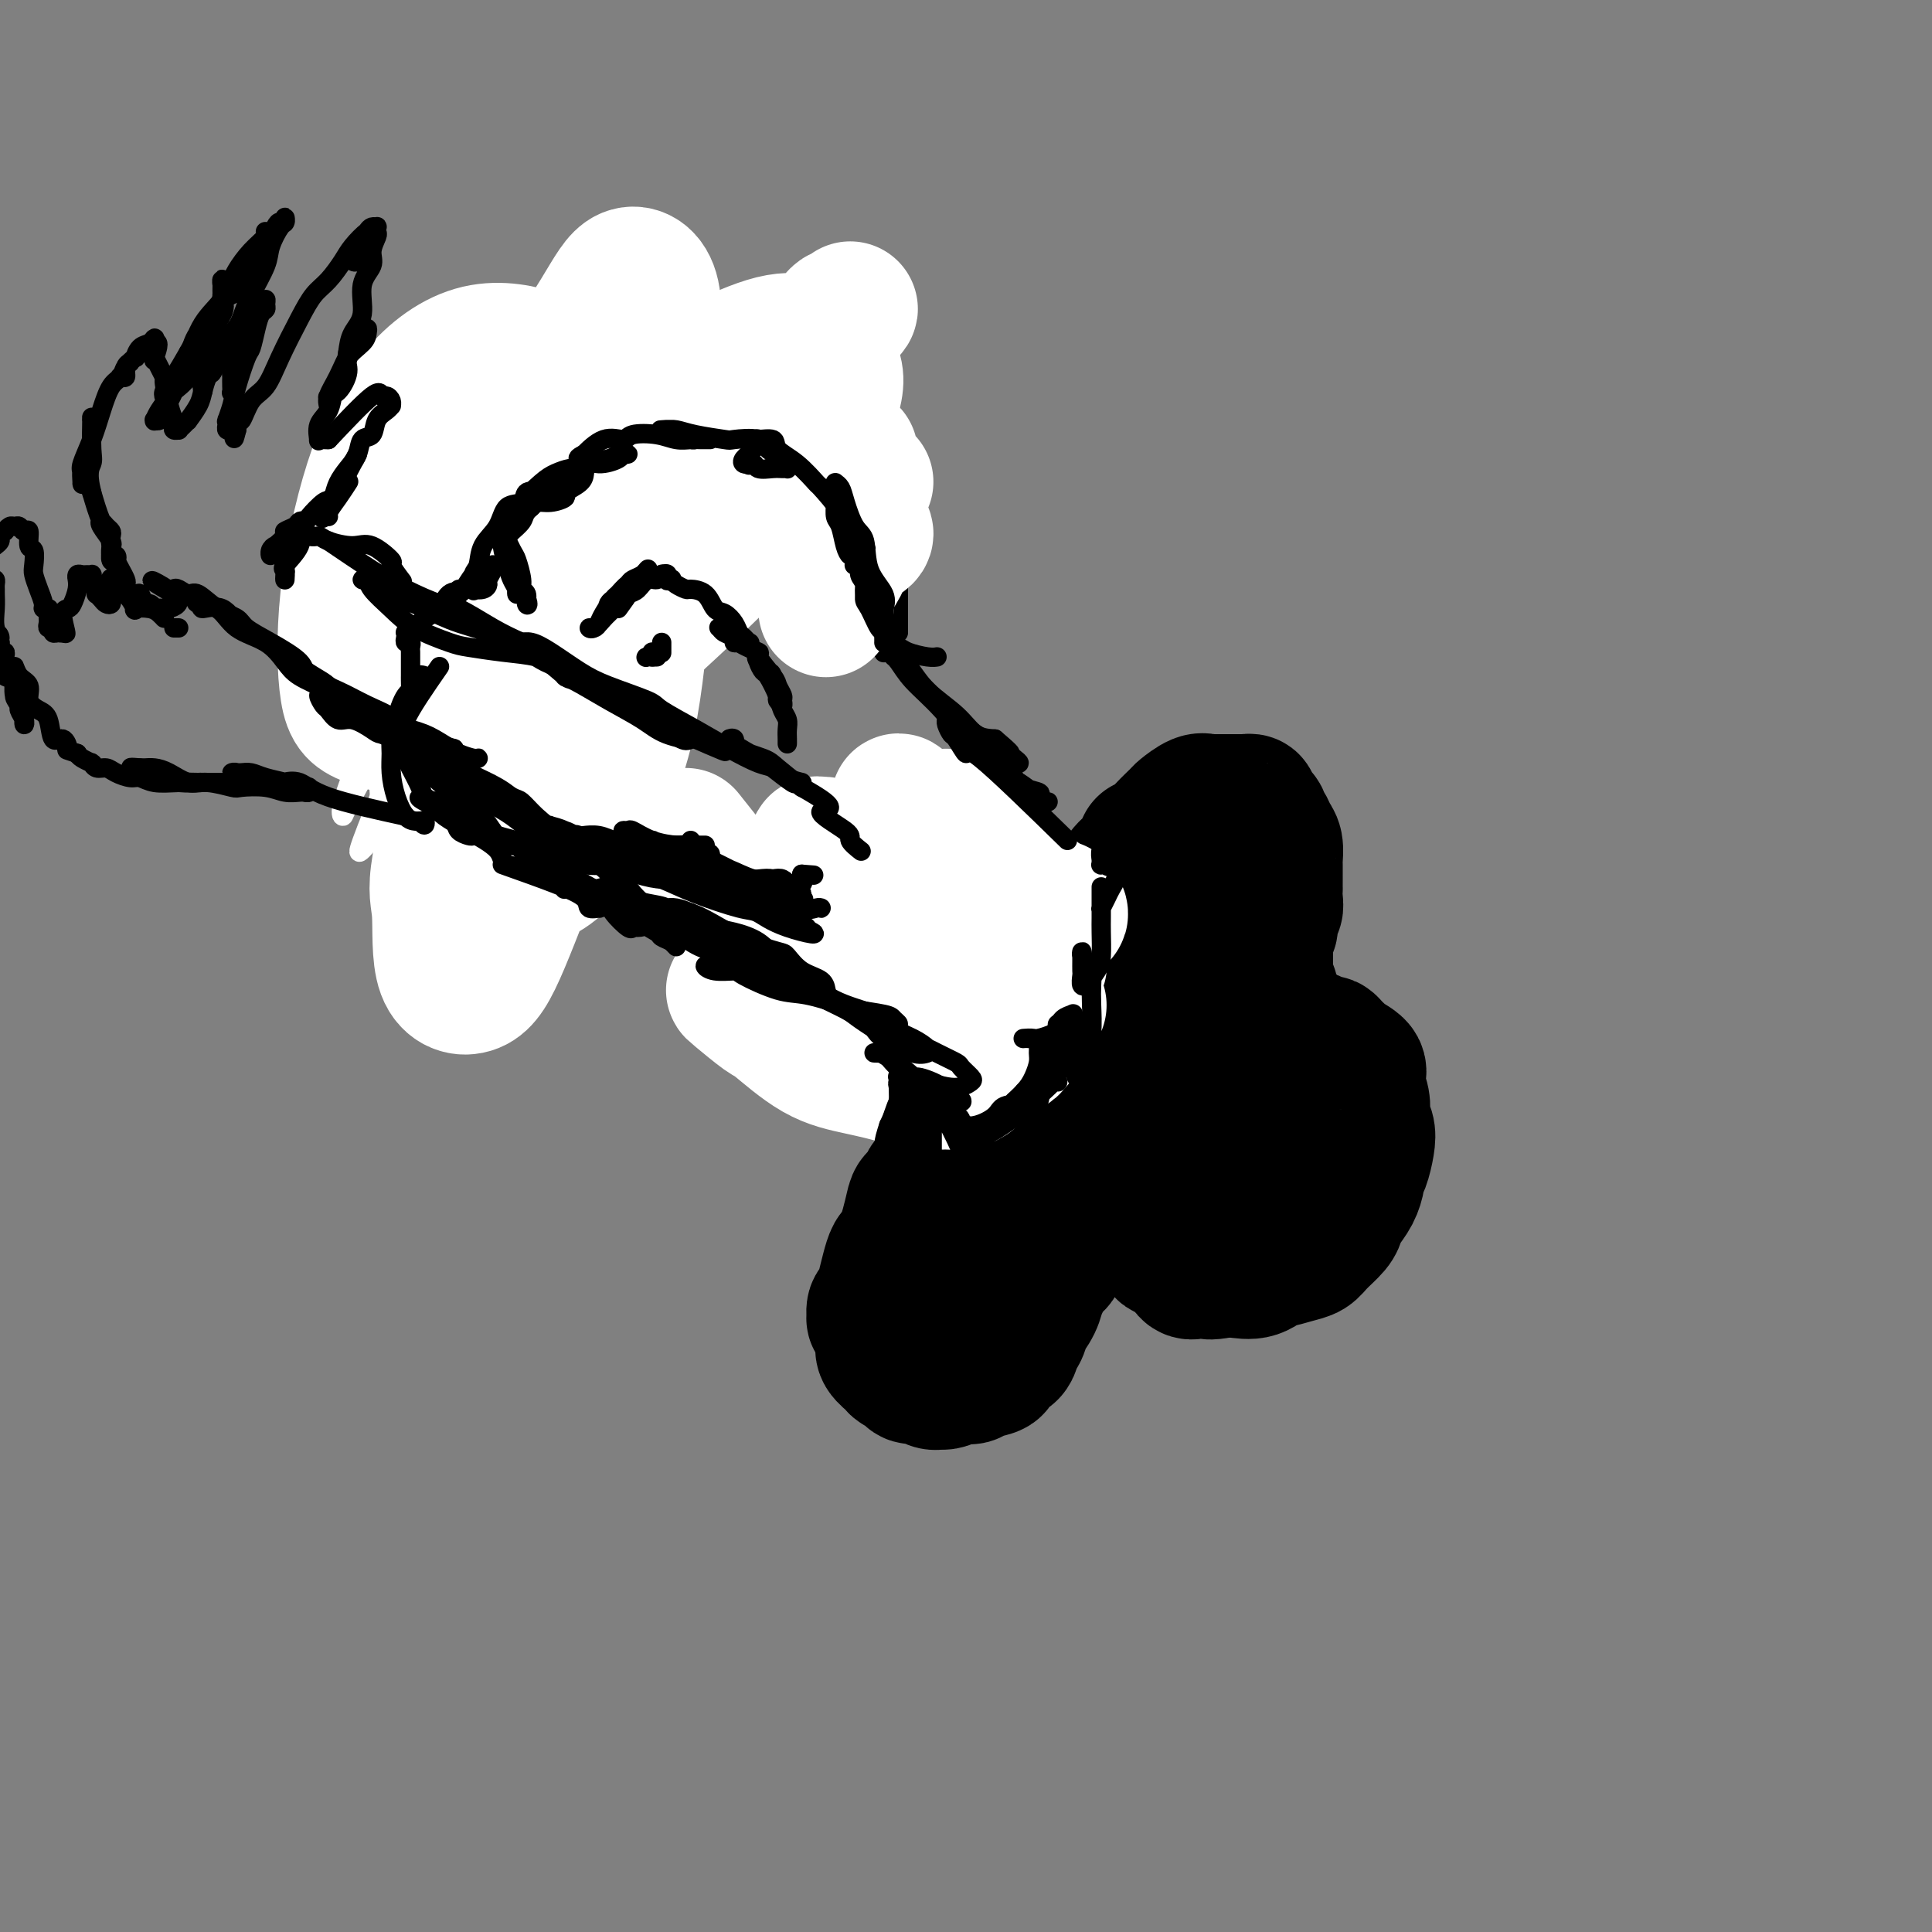 <svg viewBox='0 0 400 400' version='1.1' xmlns='http://www.w3.org/2000/svg' xmlns:xlink='http://www.w3.org/1999/xlink'><rect x="0" y="0" width="400" height="400" fill="#808080" stroke="none"/><g fill='none' stroke='#000000' stroke-width='28' stroke-linecap='round' stroke-linejoin='round'><path d='M234,191c-1.415,-3.303 -2.830,-6.606 -2,-9c0.830,-2.394 3.904,-3.878 5,-5c1.096,-1.122 0.214,-1.882 0,-2c-0.214,-0.118 0.239,0.406 1,0c0.761,-0.406 1.828,-1.741 3,-3c1.172,-1.259 2.448,-2.443 3,-3c0.552,-0.557 0.380,-0.489 1,-1c0.620,-0.511 2.033,-1.601 3,-2c0.967,-0.399 1.487,-0.107 2,0c0.513,0.107 1.020,0.029 1,0c-0.020,-0.029 -0.567,-0.007 0,0c0.567,0.007 2.246,0.001 3,0c0.754,-0.001 0.581,0.003 1,0c0.419,-0.003 1.431,-0.012 2,0c0.569,0.012 0.696,0.045 1,0c0.304,-0.045 0.784,-0.166 1,0c0.216,0.166 0.166,0.621 0,1c-0.166,0.379 -0.448,0.682 0,1c0.448,0.318 1.626,0.650 2,1c0.374,0.350 -0.058,0.717 0,1c0.058,0.283 0.604,0.483 1,1c0.396,0.517 0.642,1.351 1,2c0.358,0.649 0.828,1.111 1,2c0.172,0.889 0.046,2.204 0,3c-0.046,0.796 -0.012,1.073 0,1c0.012,-0.073 0.003,-0.497 0,0c-0.003,0.497 0.000,1.916 0,3c-0.000,1.084 -0.004,1.832 0,2c0.004,0.168 0.016,-0.246 0,0c-0.016,0.246 -0.061,1.150 0,2c0.061,0.850 0.226,1.645 0,2c-0.226,0.355 -0.845,0.269 -1,1c-0.155,0.731 0.155,2.280 0,3c-0.155,0.720 -0.774,0.613 -1,1c-0.226,0.387 -0.061,1.270 0,2c0.061,0.730 0.016,1.309 0,2c-0.016,0.691 -0.004,1.494 0,2c0.004,0.506 0.001,0.716 0,1c-0.001,0.284 -0.001,0.642 0,1'/><path d='M262,201c-0.063,4.429 0.778,4.003 1,4c0.222,-0.003 -0.176,0.418 0,1c0.176,0.582 0.926,1.326 1,2c0.074,0.674 -0.527,1.277 0,2c0.527,0.723 2.183,1.567 3,2c0.817,0.433 0.795,0.455 1,1c0.205,0.545 0.636,1.614 1,2c0.364,0.386 0.661,0.089 1,0c0.339,-0.089 0.721,0.032 1,0c0.279,-0.032 0.457,-0.216 1,0c0.543,0.216 1.453,0.830 2,1c0.547,0.170 0.732,-0.106 1,0c0.268,0.106 0.618,0.595 1,1c0.382,0.405 0.795,0.727 1,1c0.205,0.273 0.202,0.498 1,1c0.798,0.502 2.396,1.280 3,2c0.604,0.720 0.213,1.383 0,2c-0.213,0.617 -0.250,1.190 0,2c0.250,0.810 0.786,1.857 1,3c0.214,1.143 0.107,2.382 0,3c-0.107,0.618 -0.215,0.614 0,1c0.215,0.386 0.752,1.163 1,2c0.248,0.837 0.208,1.736 0,3c-0.208,1.264 -0.584,2.895 -1,4c-0.416,1.105 -0.871,1.686 -1,2c-0.129,0.314 0.069,0.362 0,1c-0.069,0.638 -0.407,1.865 -1,3c-0.593,1.135 -1.443,2.178 -2,3c-0.557,0.822 -0.822,1.424 -1,2c-0.178,0.576 -0.269,1.125 -1,2c-0.731,0.875 -2.103,2.075 -3,3c-0.897,0.925 -1.320,1.576 -2,2c-0.680,0.424 -1.617,0.621 -3,1c-1.383,0.379 -3.213,0.938 -4,1c-0.787,0.062 -0.530,-0.375 -1,0c-0.470,0.375 -1.665,1.563 -3,2c-1.335,0.437 -2.810,0.125 -4,0c-1.190,-0.125 -2.095,-0.062 -3,0'/><path d='M253,263c-3.370,0.631 -2.795,0.209 -3,0c-0.205,-0.209 -1.189,-0.205 -2,0c-0.811,0.205 -1.449,0.612 -2,0c-0.551,-0.612 -1.016,-2.242 -2,-3c-0.984,-0.758 -2.487,-0.644 -3,-1c-0.513,-0.356 -0.036,-1.181 0,-2c0.036,-0.819 -0.371,-1.631 -1,-2c-0.629,-0.369 -1.482,-0.295 -2,-1c-0.518,-0.705 -0.700,-2.189 -1,-3c-0.300,-0.811 -0.718,-0.949 -1,-1c-0.282,-0.051 -0.429,-0.013 -1,0c-0.571,0.013 -1.567,0.003 -2,0c-0.433,-0.003 -0.305,0.001 -1,0c-0.695,-0.001 -2.213,-0.007 -3,0c-0.787,0.007 -0.841,0.029 -1,0c-0.159,-0.029 -0.421,-0.108 -1,0c-0.579,0.108 -1.473,0.403 -2,1c-0.527,0.597 -0.686,1.497 -1,2c-0.314,0.503 -0.785,0.610 -1,1c-0.215,0.390 -0.176,1.063 -1,2c-0.824,0.937 -2.511,2.137 -3,3c-0.489,0.863 0.221,1.388 0,2c-0.221,0.612 -1.373,1.311 -2,2c-0.627,0.689 -0.727,1.369 -1,2c-0.273,0.631 -0.717,1.213 -1,2c-0.283,0.787 -0.405,1.777 -1,3c-0.595,1.223 -1.663,2.678 -2,3c-0.337,0.322 0.055,-0.490 0,0c-0.055,0.490 -0.558,2.282 -1,3c-0.442,0.718 -0.822,0.363 -1,1c-0.178,0.637 -0.155,2.266 -1,3c-0.845,0.734 -2.557,0.574 -3,1c-0.443,0.426 0.382,1.438 0,2c-0.382,0.562 -1.973,0.673 -3,1c-1.027,0.327 -1.492,0.871 -2,1c-0.508,0.129 -1.060,-0.158 -2,0c-0.940,0.158 -2.269,0.759 -3,1c-0.731,0.241 -0.866,0.120 -1,0'/><path d='M195,286c-2.671,0.689 -2.350,-0.588 -3,-1c-0.650,-0.412 -2.273,0.041 -3,0c-0.727,-0.041 -0.559,-0.577 -1,-1c-0.441,-0.423 -1.490,-0.733 -2,-1c-0.510,-0.267 -0.479,-0.490 -1,-1c-0.521,-0.510 -1.593,-1.308 -2,-2c-0.407,-0.692 -0.147,-1.280 0,-2c0.147,-0.720 0.182,-1.573 0,-2c-0.182,-0.427 -0.582,-0.428 -1,-1c-0.418,-0.572 -0.855,-1.717 -1,-2c-0.145,-0.283 0.003,0.294 0,0c-0.003,-0.294 -0.155,-1.459 0,-2c0.155,-0.541 0.619,-0.459 1,-1c0.381,-0.541 0.679,-1.706 1,-3c0.321,-1.294 0.663,-2.719 1,-4c0.337,-1.281 0.668,-2.419 1,-3c0.332,-0.581 0.665,-0.604 1,-1c0.335,-0.396 0.672,-1.166 1,-2c0.328,-0.834 0.646,-1.732 1,-3c0.354,-1.268 0.745,-2.906 1,-4c0.255,-1.094 0.373,-1.644 1,-2c0.627,-0.356 1.764,-0.518 2,-1c0.236,-0.482 -0.429,-1.283 0,-2c0.429,-0.717 1.950,-1.352 3,-2c1.050,-0.648 1.628,-1.311 2,-2c0.372,-0.689 0.538,-1.403 1,-2c0.462,-0.597 1.219,-1.077 2,-2c0.781,-0.923 1.586,-2.289 2,-3c0.414,-0.711 0.436,-0.768 1,-1c0.564,-0.232 1.668,-0.641 2,-1c0.332,-0.359 -0.108,-0.669 0,-1c0.108,-0.331 0.765,-0.683 1,-1c0.235,-0.317 0.049,-0.599 0,-1c-0.049,-0.401 0.039,-0.919 0,-1c-0.039,-0.081 -0.206,0.277 0,0c0.206,-0.277 0.786,-1.190 0,-2c-0.786,-0.810 -2.939,-1.517 -4,-2c-1.061,-0.483 -1.031,-0.741 -1,-1'/><path d='M201,223c-1.433,-0.623 -2.517,-0.679 -3,-1c-0.483,-0.321 -0.367,-0.907 -1,-1c-0.633,-0.093 -2.015,0.308 -3,0c-0.985,-0.308 -1.575,-1.326 -2,-2c-0.425,-0.674 -0.687,-1.003 -1,-1c-0.313,0.003 -0.676,0.338 -1,0c-0.324,-0.338 -0.608,-1.347 -1,-2c-0.392,-0.653 -0.894,-0.948 -1,-1c-0.106,-0.052 0.182,0.141 0,0c-0.182,-0.141 -0.833,-0.616 -1,-1c-0.167,-0.384 0.152,-0.676 0,-1c-0.152,-0.324 -0.775,-0.681 -1,-1c-0.225,-0.319 -0.053,-0.599 0,-1c0.053,-0.401 -0.013,-0.921 0,-1c0.013,-0.079 0.107,0.283 0,0c-0.107,-0.283 -0.413,-1.211 0,-2c0.413,-0.789 1.546,-1.437 2,-2c0.454,-0.563 0.229,-1.039 1,-2c0.771,-0.961 2.539,-2.405 3,-3c0.461,-0.595 -0.386,-0.339 0,-1c0.386,-0.661 2.006,-2.237 3,-3c0.994,-0.763 1.364,-0.711 2,-1c0.636,-0.289 1.538,-0.918 2,-1c0.462,-0.082 0.484,0.385 1,0c0.516,-0.385 1.528,-1.620 3,-2c1.472,-0.380 3.406,0.097 5,0c1.594,-0.097 2.848,-0.767 4,-1c1.152,-0.233 2.204,-0.028 3,0c0.796,0.028 1.338,-0.122 2,0c0.662,0.122 1.446,0.517 2,1c0.554,0.483 0.879,1.056 1,2c0.121,0.944 0.037,2.261 0,3c-0.037,0.739 -0.027,0.900 0,2c0.027,1.100 0.071,3.140 0,5c-0.071,1.860 -0.256,3.540 -1,6c-0.744,2.460 -2.046,5.701 -3,8c-0.954,2.299 -1.558,3.657 -2,5c-0.442,1.343 -0.721,2.672 -1,4'/><path d='M213,228c-1.157,3.040 -1.049,2.139 -1,2c0.049,-0.139 0.039,0.484 0,1c-0.039,0.516 -0.107,0.927 0,1c0.107,0.073 0.390,-0.190 1,0c0.610,0.190 1.546,0.832 2,1c0.454,0.168 0.426,-0.139 1,-1c0.574,-0.861 1.752,-2.276 3,-4c1.248,-1.724 2.567,-3.758 3,-5c0.433,-1.242 -0.020,-1.690 0,-3c0.020,-1.310 0.515,-3.480 1,-5c0.485,-1.520 0.962,-2.391 0,-4c-0.962,-1.609 -3.362,-3.955 -4,-5c-0.638,-1.045 0.488,-0.788 0,-1c-0.488,-0.212 -2.588,-0.895 -4,-1c-1.412,-0.105 -2.136,0.366 -3,1c-0.864,0.634 -1.867,1.430 -3,3c-1.133,1.570 -2.395,3.913 -3,5c-0.605,1.087 -0.552,0.919 -1,2c-0.448,1.081 -1.395,3.410 -2,5c-0.605,1.590 -0.868,2.440 -1,4c-0.132,1.560 -0.135,3.830 0,5c0.135,1.170 0.407,1.242 1,2c0.593,0.758 1.507,2.204 2,3c0.493,0.796 0.567,0.943 1,1c0.433,0.057 1.226,0.024 2,0c0.774,-0.024 1.529,-0.038 2,0c0.471,0.038 0.658,0.127 1,0c0.342,-0.127 0.840,-0.469 1,0c0.160,0.469 -0.018,1.750 0,2c0.018,0.250 0.233,-0.529 0,0c-0.233,0.529 -0.913,2.367 -2,4c-1.087,1.633 -2.582,3.061 -4,5c-1.418,1.939 -2.758,4.390 -4,7c-1.242,2.610 -2.384,5.380 -3,7c-0.616,1.620 -0.704,2.090 -1,3c-0.296,0.910 -0.799,2.260 -1,3c-0.201,0.740 -0.101,0.870 0,1'/><path d='M197,267c-1.732,4.286 0.937,-1.000 2,-3c1.063,-2.000 0.519,-0.713 1,-1c0.481,-0.287 1.986,-2.149 3,-4c1.014,-1.851 1.538,-3.691 3,-6c1.462,-2.309 3.861,-5.088 6,-8c2.139,-2.912 4.016,-5.956 5,-8c0.984,-2.044 1.074,-3.087 2,-5c0.926,-1.913 2.689,-4.697 4,-7c1.311,-2.303 2.170,-4.126 3,-6c0.830,-1.874 1.629,-3.799 2,-5c0.371,-1.201 0.313,-1.677 1,-3c0.687,-1.323 2.120,-3.492 3,-6c0.880,-2.508 1.206,-5.356 2,-8c0.794,-2.644 2.055,-5.086 3,-7c0.945,-1.914 1.574,-3.300 2,-4c0.426,-0.700 0.648,-0.714 1,-1c0.352,-0.286 0.833,-0.843 1,-1c0.167,-0.157 0.018,0.085 0,1c-0.018,0.915 0.093,2.502 0,3c-0.093,0.498 -0.392,-0.092 -1,1c-0.608,1.092 -1.525,3.865 -2,6c-0.475,2.135 -0.507,3.633 -1,6c-0.493,2.367 -1.447,5.604 -2,9c-0.553,3.396 -0.705,6.952 -1,9c-0.295,2.048 -0.732,2.587 -1,4c-0.268,1.413 -0.366,3.700 0,5c0.366,1.300 1.195,1.613 2,2c0.805,0.387 1.587,0.850 2,1c0.413,0.150 0.457,-0.011 1,0c0.543,0.011 1.584,0.195 2,0c0.416,-0.195 0.206,-0.769 1,-2c0.794,-1.231 2.593,-3.119 4,-6c1.407,-2.881 2.424,-6.755 3,-9c0.576,-2.245 0.712,-2.861 1,-5c0.288,-2.139 0.727,-5.800 1,-8c0.273,-2.200 0.381,-2.938 0,-4c-0.381,-1.062 -1.252,-2.446 -2,-3c-0.748,-0.554 -1.374,-0.277 -2,0'/><path d='M246,194c-0.794,-0.212 -0.780,0.760 -1,2c-0.220,1.240 -0.676,2.750 -1,5c-0.324,2.250 -0.517,5.242 0,9c0.517,3.758 1.743,8.282 2,11c0.257,2.718 -0.455,3.629 0,6c0.455,2.371 2.079,6.201 3,9c0.921,2.799 1.140,4.567 2,6c0.860,1.433 2.360,2.531 3,3c0.640,0.469 0.420,0.311 1,0c0.580,-0.311 1.959,-0.774 3,-2c1.041,-1.226 1.745,-3.216 2,-5c0.255,-1.784 0.063,-3.361 0,-5c-0.063,-1.639 0.003,-3.339 0,-4c-0.003,-0.661 -0.076,-0.283 -1,-1c-0.924,-0.717 -2.700,-2.528 -4,-4c-1.300,-1.472 -2.124,-2.604 -3,-3c-0.876,-0.396 -1.802,-0.057 -2,0c-0.198,0.057 0.334,-0.170 0,0c-0.334,0.170 -1.532,0.736 -2,2c-0.468,1.264 -0.206,3.225 0,5c0.206,1.775 0.354,3.362 1,5c0.646,1.638 1.788,3.326 2,4c0.212,0.674 -0.505,0.335 0,1c0.505,0.665 2.233,2.334 3,3c0.767,0.666 0.574,0.329 1,0c0.426,-0.329 1.470,-0.648 2,-1c0.530,-0.352 0.544,-0.735 1,-3c0.456,-2.265 1.353,-6.411 2,-9c0.647,-2.589 1.045,-3.621 1,-4c-0.045,-0.379 -0.534,-0.104 -1,0c-0.466,0.104 -0.909,0.036 -1,0c-0.091,-0.036 0.172,-0.040 0,1c-0.172,1.040 -0.778,3.124 -1,4c-0.222,0.876 -0.060,0.544 0,2c0.060,1.456 0.017,4.702 0,6c-0.017,1.298 -0.009,0.649 0,0'/></g>
<g fill='none' stroke='#FFFFFF' stroke-width='28' stroke-linecap='round' stroke-linejoin='round'><path d='M142,173c9.617,12.127 19.235,24.255 24,30c4.765,5.745 4.678,5.108 5,5c0.322,-0.108 1.053,0.314 2,1c0.947,0.686 2.109,1.635 3,2c0.891,0.365 1.510,0.146 2,0c0.490,-0.146 0.850,-0.220 1,0c0.150,0.220 0.089,0.734 0,1c-0.089,0.266 -0.206,0.285 -1,0c-0.794,-0.285 -2.264,-0.875 -3,-1c-0.736,-0.125 -0.736,0.215 -2,0c-1.264,-0.215 -3.792,-0.986 -6,-2c-2.208,-1.014 -4.098,-2.272 -6,-3c-1.902,-0.728 -3.817,-0.927 -5,-1c-1.183,-0.073 -1.634,-0.019 -2,0c-0.366,0.019 -0.647,0.003 -1,0c-0.353,-0.003 -0.779,0.005 -1,0c-0.221,-0.005 -0.237,-0.024 1,1c1.237,1.024 3.726,3.090 5,4c1.274,0.910 1.334,0.664 3,2c1.666,1.336 4.940,4.252 8,6c3.060,1.748 5.907,2.326 9,3c3.093,0.674 6.431,1.445 8,2c1.569,0.555 1.370,0.895 3,1c1.630,0.105 5.089,-0.024 7,0c1.911,0.024 2.275,0.200 3,0c0.725,-0.200 1.811,-0.776 2,-1c0.189,-0.224 -0.519,-0.095 -1,0c-0.481,0.095 -0.733,0.155 -1,0c-0.267,-0.155 -0.548,-0.525 -2,-1c-1.452,-0.475 -4.075,-1.055 -7,-2c-2.925,-0.945 -6.151,-2.253 -8,-3c-1.849,-0.747 -2.322,-0.931 -4,-2c-1.678,-1.069 -4.563,-3.021 -6,-4c-1.437,-0.979 -1.426,-0.984 -2,-1c-0.574,-0.016 -1.731,-0.043 -2,0c-0.269,0.043 0.352,0.155 2,1c1.648,0.845 4.324,2.422 7,4'/><path d='M177,215c3.271,1.165 6.950,1.577 9,2c2.050,0.423 2.472,0.856 5,1c2.528,0.144 7.164,-0.002 10,0c2.836,0.002 3.874,0.150 5,0c1.126,-0.150 2.341,-0.600 3,-1c0.659,-0.400 0.762,-0.751 1,-1c0.238,-0.249 0.612,-0.395 0,-1c-0.612,-0.605 -2.211,-1.668 -4,-3c-1.789,-1.332 -3.768,-2.934 -7,-5c-3.232,-2.066 -7.716,-4.596 -10,-6c-2.284,-1.404 -2.368,-1.683 -4,-3c-1.632,-1.317 -4.813,-3.673 -7,-5c-2.187,-1.327 -3.382,-1.625 -4,-2c-0.618,-0.375 -0.660,-0.826 -1,-1c-0.340,-0.174 -0.977,-0.072 -1,0c-0.023,0.072 0.567,0.115 1,0c0.433,-0.115 0.710,-0.389 2,0c1.290,0.389 3.594,1.441 7,3c3.406,1.559 7.913,3.627 10,5c2.087,1.373 1.752,2.053 4,3c2.248,0.947 7.078,2.162 10,3c2.922,0.838 3.936,1.300 5,2c1.064,0.700 2.179,1.637 3,2c0.821,0.363 1.350,0.153 1,0c-0.350,-0.153 -1.577,-0.250 -4,-2c-2.423,-1.750 -6.041,-5.153 -8,-7c-1.959,-1.847 -2.258,-2.138 -5,-4c-2.742,-1.862 -7.927,-5.294 -12,-8c-4.073,-2.706 -7.036,-4.686 -9,-6c-1.964,-1.314 -2.931,-1.961 -4,-3c-1.069,-1.039 -2.239,-2.469 -3,-3c-0.761,-0.531 -1.113,-0.165 -1,0c0.113,0.165 0.690,0.127 1,0c0.310,-0.127 0.353,-0.342 1,0c0.647,0.342 1.899,1.241 4,3c2.101,1.759 5.050,4.380 8,7'/><path d='M183,185c4.433,3.087 9.016,5.805 13,8c3.984,2.195 7.370,3.867 10,5c2.630,1.133 4.506,1.726 6,2c1.494,0.274 2.607,0.228 3,0c0.393,-0.228 0.068,-0.639 0,-1c-0.068,-0.361 0.122,-0.672 -1,-2c-1.122,-1.328 -3.557,-3.672 -5,-5c-1.443,-1.328 -1.894,-1.640 -4,-4c-2.106,-2.360 -5.866,-6.767 -9,-10c-3.134,-3.233 -5.642,-5.292 -7,-7c-1.358,-1.708 -1.568,-3.066 -2,-4c-0.432,-0.934 -1.087,-1.442 -1,-1c0.087,0.442 0.917,1.836 3,3c2.083,1.164 5.420,2.098 7,3c1.580,0.902 1.405,1.772 3,3c1.595,1.228 4.961,2.813 7,4c2.039,1.187 2.750,1.975 4,3c1.250,1.025 3.039,2.286 4,3c0.961,0.714 1.095,0.879 1,1c-0.095,0.121 -0.418,0.196 -1,0c-0.582,-0.196 -1.422,-0.664 -2,-1c-0.578,-0.336 -0.893,-0.541 -2,-1c-1.107,-0.459 -3.004,-1.173 -4,-2c-0.996,-0.827 -1.091,-1.767 -2,-3c-0.909,-1.233 -2.634,-2.758 -4,-4c-1.366,-1.242 -2.375,-2.199 -3,-3c-0.625,-0.801 -0.867,-1.445 -1,-2c-0.133,-0.555 -0.157,-1.020 0,-1c0.157,0.020 0.494,0.526 1,1c0.506,0.474 1.182,0.918 2,2c0.818,1.082 1.777,2.804 3,4c1.223,1.196 2.709,1.867 4,3c1.291,1.133 2.386,2.728 4,4c1.614,1.272 3.747,2.221 5,3c1.253,0.779 1.627,1.390 2,2'/><path d='M217,188c3.691,2.880 2.419,0.581 2,0c-0.419,-0.581 0.017,0.557 0,1c-0.017,0.443 -0.485,0.192 -1,0c-0.515,-0.192 -1.075,-0.326 -3,-1c-1.925,-0.674 -5.213,-1.890 -7,-3c-1.787,-1.110 -2.073,-2.115 -4,-3c-1.927,-0.885 -5.494,-1.649 -8,-3c-2.506,-1.351 -3.950,-3.288 -5,-4c-1.050,-0.712 -1.706,-0.199 -2,0c-0.294,0.199 -0.228,0.082 0,0c0.228,-0.082 0.616,-0.130 1,0c0.384,0.130 0.762,0.439 2,1c1.238,0.561 3.334,1.374 5,3c1.666,1.626 2.900,4.065 4,5c1.100,0.935 2.065,0.367 4,2c1.935,1.633 4.838,5.467 6,7c1.162,1.533 0.581,0.767 0,0'/></g>
<g fill='none' stroke='#000000' stroke-width='4' stroke-linecap='round' stroke-linejoin='round'><path d='M221,174c-7.323,-7.158 -14.645,-14.317 -18,-17c-3.355,-2.683 -2.741,-0.891 -3,-1c-0.259,-0.109 -1.390,-2.121 -2,-3c-0.610,-0.879 -0.699,-0.627 -1,-1c-0.301,-0.373 -0.814,-1.373 -1,-2c-0.186,-0.627 -0.047,-0.881 0,-1c0.047,-0.119 0.000,-0.102 0,0c-0.000,0.102 0.046,0.289 0,0c-0.046,-0.289 -0.183,-1.056 0,-1c0.183,0.056 0.687,0.934 1,1c0.313,0.066 0.434,-0.679 1,0c0.566,0.679 1.578,2.781 3,4c1.422,1.219 3.256,1.556 5,3c1.744,1.444 3.400,3.994 4,5c0.600,1.006 0.144,0.466 1,1c0.856,0.534 3.023,2.140 4,3c0.977,0.860 0.763,0.974 1,1c0.237,0.026 0.925,-0.034 1,0c0.075,0.034 -0.461,0.164 -1,0c-0.539,-0.164 -1.079,-0.620 -1,-1c0.079,-0.380 0.778,-0.683 0,-1c-0.778,-0.317 -3.034,-0.646 -5,-2c-1.966,-1.354 -3.643,-3.731 -5,-5c-1.357,-1.269 -2.395,-1.429 -4,-3c-1.605,-1.571 -3.779,-4.553 -6,-7c-2.221,-2.447 -4.490,-4.358 -6,-6c-1.510,-1.642 -2.261,-3.013 -3,-4c-0.739,-0.987 -1.468,-1.588 -2,-2c-0.532,-0.412 -0.869,-0.635 -1,-1c-0.131,-0.365 -0.058,-0.871 0,-1c0.058,-0.129 0.101,0.119 1,1c0.899,0.881 2.655,2.393 4,4c1.345,1.607 2.278,3.307 4,5c1.722,1.693 4.233,3.379 6,5c1.767,1.621 2.791,3.177 4,4c1.209,0.823 2.605,0.911 4,1'/><path d='M206,153c4.042,3.419 3.149,2.967 3,3c-0.149,0.033 0.448,0.551 1,1c0.552,0.449 1.059,0.829 1,1c-0.059,0.171 -0.684,0.134 -1,0c-0.316,-0.134 -0.325,-0.366 -1,-1c-0.675,-0.634 -2.018,-1.672 -4,-3c-1.982,-1.328 -4.603,-2.948 -7,-5c-2.397,-2.052 -4.569,-4.536 -6,-6c-1.431,-1.464 -2.120,-1.906 -3,-3c-0.880,-1.094 -1.950,-2.839 -3,-4c-1.050,-1.161 -2.082,-1.737 -2,-2c0.082,-0.263 1.276,-0.214 2,0c0.724,0.214 0.978,0.594 2,1c1.022,0.406 2.814,0.840 4,1c1.186,0.160 1.768,0.046 2,0c0.232,-0.046 0.116,-0.023 0,0'/><path d='M186,131c-0.002,-7.284 -0.004,-14.568 0,-18c0.004,-3.432 0.015,-3.013 0,-3c-0.015,0.013 -0.057,-0.380 0,0c0.057,0.380 0.211,1.532 0,3c-0.211,1.468 -0.789,3.250 -1,5c-0.211,1.750 -0.057,3.466 0,5c0.057,1.534 0.015,2.885 0,4c-0.015,1.115 -0.004,1.995 0,3c0.004,1.005 0.001,2.137 0,3c-0.001,0.863 0.000,1.457 0,2c-0.000,0.543 -0.003,1.035 0,1c0.003,-0.035 0.010,-0.597 0,-1c-0.010,-0.403 -0.038,-0.649 0,-1c0.038,-0.351 0.143,-0.809 0,-2c-0.143,-1.191 -0.535,-3.117 -1,-5c-0.465,-1.883 -1.004,-3.723 -1,-5c0.004,-1.277 0.552,-1.990 0,-4c-0.552,-2.010 -2.204,-5.317 -3,-8c-0.796,-2.683 -0.735,-4.741 -1,-7c-0.265,-2.259 -0.857,-4.720 -1,-6c-0.143,-1.280 0.161,-1.379 0,-2c-0.161,-0.621 -0.787,-1.763 -1,-2c-0.213,-0.237 -0.012,0.432 0,1c0.012,0.568 -0.166,1.034 0,2c0.166,0.966 0.675,2.432 1,5c0.325,2.568 0.465,6.237 1,10c0.535,3.763 1.464,7.621 2,10c0.536,2.379 0.680,3.280 1,5c0.320,1.720 0.817,4.261 1,6c0.183,1.739 0.050,2.678 0,3c-0.050,0.322 -0.019,0.028 0,0c0.019,-0.028 0.026,0.209 0,0c-0.026,-0.209 -0.084,-0.864 0,-2c0.084,-1.136 0.310,-2.753 0,-5c-0.310,-2.247 -1.155,-5.123 -2,-8'/><path d='M181,120c-0.791,-4.221 -1.769,-7.273 -2,-9c-0.231,-1.727 0.284,-2.131 0,-4c-0.284,-1.869 -1.369,-5.205 -2,-8c-0.631,-2.795 -0.810,-5.050 -1,-7c-0.190,-1.950 -0.391,-3.597 -1,-5c-0.609,-1.403 -1.627,-2.562 -2,-3c-0.373,-0.438 -0.102,-0.153 0,0c0.102,0.153 0.034,0.175 0,0c-0.034,-0.175 -0.035,-0.546 0,0c0.035,0.546 0.107,2.008 0,3c-0.107,0.992 -0.392,1.515 0,3c0.392,1.485 1.463,3.930 2,6c0.537,2.070 0.541,3.763 1,6c0.459,2.237 1.372,5.019 2,7c0.628,1.981 0.969,3.160 1,4c0.031,0.840 -0.250,1.341 0,2c0.250,0.659 1.031,1.478 1,2c-0.031,0.522 -0.875,0.749 -1,0c-0.125,-0.749 0.470,-2.473 0,-5c-0.470,-2.527 -2.006,-5.857 -3,-8c-0.994,-2.143 -1.447,-3.100 -2,-6c-0.553,-2.900 -1.206,-7.744 -2,-10c-0.794,-2.256 -1.729,-1.925 -2,-3c-0.271,-1.075 0.123,-3.557 0,-5c-0.123,-1.443 -0.764,-1.848 -1,-2c-0.236,-0.152 -0.067,-0.053 0,0c0.067,0.053 0.030,0.058 0,0c-0.030,-0.058 -0.055,-0.180 0,1c0.055,1.180 0.189,3.661 1,6c0.811,2.339 2.298,4.535 3,6c0.702,1.465 0.619,2.197 1,4c0.381,1.803 1.226,4.676 2,7c0.774,2.324 1.475,4.097 2,6c0.525,1.903 0.872,3.935 1,5c0.128,1.065 0.037,1.161 0,1c-0.037,-0.161 -0.018,-0.581 0,-1'/><path d='M179,113c1.197,4.547 -0.310,-0.584 -1,-3c-0.690,-2.416 -0.563,-2.115 -1,-3c-0.437,-0.885 -1.438,-2.954 -2,-5c-0.562,-2.046 -0.684,-4.069 -1,-5c-0.316,-0.931 -0.827,-0.771 -1,-1c-0.173,-0.229 -0.008,-0.846 0,-1c0.008,-0.154 -0.142,0.155 0,1c0.142,0.845 0.577,2.228 1,3c0.423,0.772 0.835,0.935 1,1c0.165,0.065 0.082,0.033 0,0'/><path d='M176,106c-5.257,-10.342 -10.514,-20.684 -13,-25c-2.486,-4.316 -2.200,-2.607 -3,-2c-0.800,0.607 -2.687,0.110 -4,0c-1.313,-0.110 -2.051,0.166 -3,0c-0.949,-0.166 -2.109,-0.775 -3,-1c-0.891,-0.225 -1.514,-0.067 -2,0c-0.486,0.067 -0.835,0.041 -1,0c-0.165,-0.041 -0.144,-0.098 0,0c0.144,0.098 0.413,0.352 1,1c0.587,0.648 1.492,1.690 2,2c0.508,0.310 0.619,-0.112 1,0c0.381,0.112 1.032,0.758 2,1c0.968,0.242 2.254,0.081 3,0c0.746,-0.081 0.952,-0.081 1,0c0.048,0.081 -0.061,0.242 0,0c0.061,-0.242 0.292,-0.887 0,-1c-0.292,-0.113 -1.108,0.306 -2,0c-0.892,-0.306 -1.862,-1.336 -3,-2c-1.138,-0.664 -2.444,-0.963 -4,-1c-1.556,-0.037 -3.361,0.186 -5,0c-1.639,-0.186 -3.110,-0.782 -4,-1c-0.890,-0.218 -1.199,-0.058 -2,0c-0.801,0.058 -2.095,0.015 -3,0c-0.905,-0.015 -1.423,-0.000 -2,0c-0.577,0.000 -1.215,-0.014 -1,0c0.215,0.014 1.283,0.056 2,0c0.717,-0.056 1.083,-0.211 2,0c0.917,0.211 2.386,0.789 3,1c0.614,0.211 0.372,0.057 1,0c0.628,-0.057 2.127,-0.015 3,0c0.873,0.015 1.120,0.004 1,0c-0.120,-0.004 -0.606,-0.001 -1,0c-0.394,0.001 -0.697,0.001 -1,0'/><path d='M141,78c1.498,0.155 0.244,0.042 -1,0c-1.244,-0.042 -2.476,-0.012 -4,0c-1.524,0.012 -3.339,0.007 -5,0c-1.661,-0.007 -3.169,-0.017 -4,0c-0.831,0.017 -0.984,0.060 -2,0c-1.016,-0.060 -2.895,-0.224 -4,0c-1.105,0.224 -1.438,0.834 -2,1c-0.562,0.166 -1.354,-0.113 -1,0c0.354,0.113 1.854,0.619 3,1c1.146,0.381 1.939,0.638 3,1c1.061,0.362 2.392,0.829 3,1c0.608,0.171 0.495,0.046 1,0c0.505,-0.046 1.628,-0.012 2,0c0.372,0.012 -0.007,0.004 0,0c0.007,-0.004 0.401,-0.003 0,0c-0.401,0.003 -1.596,0.008 -2,0c-0.404,-0.008 -0.015,-0.028 -1,0c-0.985,0.028 -3.343,0.106 -5,0c-1.657,-0.106 -2.615,-0.396 -4,0c-1.385,0.396 -3.199,1.477 -4,2c-0.801,0.523 -0.589,0.488 -1,1c-0.411,0.512 -1.445,1.570 -2,2c-0.555,0.430 -0.632,0.232 0,0c0.632,-0.232 1.972,-0.497 3,-1c1.028,-0.503 1.744,-1.245 3,-2c1.256,-0.755 3.052,-1.524 4,-2c0.948,-0.476 1.049,-0.659 1,-1c-0.049,-0.341 -0.246,-0.839 0,-1c0.246,-0.161 0.936,0.015 1,0c0.064,-0.015 -0.497,-0.222 -1,0c-0.503,0.222 -0.949,0.874 -1,1c-0.051,0.126 0.294,-0.274 0,0c-0.294,0.274 -1.227,1.221 -2,2c-0.773,0.779 -1.387,1.389 -2,2'/><path d='M117,85c-0.929,1.226 -0.250,1.792 0,2c0.250,0.208 0.071,0.060 0,0c-0.071,-0.060 -0.036,-0.030 0,0'/><path d='M121,82c-3.337,2.650 -6.674,5.300 -9,8c-2.326,2.700 -3.641,5.450 -4,7c-0.359,1.550 0.237,1.899 0,3c-0.237,1.101 -1.306,2.954 -2,4c-0.694,1.046 -1.011,1.285 -1,1c0.011,-0.285 0.351,-1.093 1,-1c0.649,0.093 1.606,1.088 2,0c0.394,-1.088 0.226,-4.258 1,-7c0.774,-2.742 2.492,-5.058 3,-6c0.508,-0.942 -0.192,-0.512 0,-1c0.192,-0.488 1.276,-1.894 2,-3c0.724,-1.106 1.086,-1.911 1,-2c-0.086,-0.089 -0.621,0.539 -1,2c-0.379,1.461 -0.603,3.757 -1,6c-0.397,2.243 -0.968,4.434 -2,7c-1.032,2.566 -2.526,5.507 -3,7c-0.474,1.493 0.074,1.539 0,2c-0.074,0.461 -0.768,1.338 -1,2c-0.232,0.662 -0.003,1.110 0,1c0.003,-0.110 -0.221,-0.778 0,-2c0.221,-1.222 0.888,-2.998 1,-4c0.112,-1.002 -0.331,-1.230 0,-2c0.331,-0.770 1.438,-2.081 2,-3c0.562,-0.919 0.581,-1.444 0,-1c-0.581,0.444 -1.763,1.859 -2,3c-0.237,1.141 0.470,2.009 0,3c-0.470,0.991 -2.118,2.105 -3,3c-0.882,0.895 -0.997,1.571 -1,2c-0.003,0.429 0.105,0.612 0,1c-0.105,0.388 -0.424,0.979 -1,1c-0.576,0.021 -1.408,-0.530 -2,0c-0.592,0.530 -0.942,2.142 -1,3c-0.058,0.858 0.177,0.962 0,1c-0.177,0.038 -0.765,0.011 -1,0c-0.235,-0.011 -0.118,-0.005 0,0'/><path d='M99,117c-1.742,2.350 -0.596,0.225 0,-1c0.596,-1.225 0.641,-1.551 1,-2c0.359,-0.449 1.033,-1.021 1,-1c-0.033,0.021 -0.773,0.635 -1,1c-0.227,0.365 0.060,0.480 0,1c-0.060,0.520 -0.466,1.446 -1,2c-0.534,0.554 -1.197,0.738 -2,1c-0.803,0.262 -1.746,0.603 -2,1c-0.254,0.397 0.183,0.848 0,1c-0.183,0.152 -0.984,0.003 -1,0c-0.016,-0.003 0.753,0.139 1,0c0.247,-0.139 -0.028,-0.559 0,-1c0.028,-0.441 0.359,-0.904 1,-1c0.641,-0.096 1.593,0.174 2,0c0.407,-0.174 0.269,-0.793 0,-1c-0.269,-0.207 -0.668,-0.004 -1,0c-0.332,0.004 -0.597,-0.192 -1,0c-0.403,0.192 -0.942,0.774 -1,1c-0.058,0.226 0.367,0.098 0,0c-0.367,-0.098 -1.524,-0.167 -2,0c-0.476,0.167 -0.271,0.569 0,1c0.271,0.431 0.609,0.889 1,1c0.391,0.111 0.837,-0.126 1,0c0.163,0.126 0.044,0.615 0,1c-0.044,0.385 -0.012,0.665 0,1c0.012,0.335 0.003,0.725 0,1c-0.003,0.275 -0.001,0.434 0,1c0.001,0.566 0.000,1.537 0,2c-0.000,0.463 -0.000,0.418 0,1c0.000,0.582 0.000,1.791 0,3'/><path d='M95,130c-0.000,1.780 -0.000,0.232 0,0c0.000,-0.232 0.000,0.854 0,1c-0.000,0.146 -0.000,-0.647 0,-1c0.000,-0.353 0.000,-0.264 0,-1c-0.000,-0.736 -0.000,-2.296 0,-3c0.000,-0.704 0.000,-0.553 0,-1c-0.000,-0.447 -0.000,-1.493 0,-2c0.000,-0.507 0.000,-0.477 0,0c-0.000,0.477 -0.001,1.399 0,2c0.001,0.601 0.002,0.881 0,1c-0.002,0.119 -0.007,0.078 0,0c0.007,-0.078 0.027,-0.194 0,0c-0.027,0.194 -0.100,0.699 0,1c0.100,0.301 0.374,0.399 0,1c-0.374,0.601 -1.396,1.705 -2,2c-0.604,0.295 -0.792,-0.221 -1,0c-0.208,0.221 -0.438,1.178 -1,2c-0.562,0.822 -1.458,1.510 -2,2c-0.542,0.490 -0.731,0.784 -1,1c-0.269,0.216 -0.617,0.356 -1,1c-0.383,0.644 -0.802,1.791 -1,2c-0.198,0.209 -0.177,-0.521 0,-1c0.177,-0.479 0.509,-0.706 1,-1c0.491,-0.294 1.140,-0.655 1,0c-0.140,0.655 -1.070,2.328 -2,4'/><path d='M86,140c-1.618,3.203 -1.164,2.710 -1,3c0.164,0.290 0.037,1.364 0,2c-0.037,0.636 0.017,0.834 0,1c-0.017,0.166 -0.106,0.301 0,0c0.106,-0.301 0.407,-1.037 1,-2c0.593,-0.963 1.477,-2.154 2,-3c0.523,-0.846 0.687,-1.349 1,-2c0.313,-0.651 0.777,-1.450 1,-2c0.223,-0.550 0.204,-0.850 0,-1c-0.204,-0.150 -0.593,-0.150 -1,0c-0.407,0.150 -0.831,0.448 -1,1c-0.169,0.552 -0.085,1.356 0,2c0.085,0.644 0.169,1.127 0,2c-0.169,0.873 -0.591,2.136 -1,3c-0.409,0.864 -0.805,1.327 -1,2c-0.195,0.673 -0.189,1.554 0,2c0.189,0.446 0.560,0.458 1,0c0.440,-0.458 0.948,-1.386 1,-2c0.052,-0.614 -0.351,-0.914 0,-2c0.351,-1.086 1.455,-2.957 2,-4c0.545,-1.043 0.532,-1.259 1,-2c0.468,-0.741 1.419,-2.009 2,-3c0.581,-0.991 0.794,-1.706 1,-2c0.206,-0.294 0.406,-0.166 0,0c-0.406,0.166 -1.418,0.369 -2,1c-0.582,0.631 -0.734,1.689 -1,3c-0.266,1.311 -0.646,2.875 -1,4c-0.354,1.125 -0.683,1.809 -1,3c-0.317,1.191 -0.622,2.887 -1,4c-0.378,1.113 -0.831,1.644 -1,2c-0.169,0.356 -0.056,0.539 0,1c0.056,0.461 0.053,1.201 0,1c-0.053,-0.201 -0.158,-1.343 0,-2c0.158,-0.657 0.579,-0.828 1,-1'/><path d='M88,149c-0.352,1.236 1.266,-2.673 2,-5c0.734,-2.327 0.582,-3.070 1,-4c0.418,-0.930 1.405,-2.046 2,-3c0.595,-0.954 0.796,-1.745 1,-2c0.204,-0.255 0.409,0.026 0,1c-0.409,0.974 -1.433,2.639 -2,4c-0.567,1.361 -0.677,2.416 -1,4c-0.323,1.584 -0.858,3.697 -1,5c-0.142,1.303 0.109,1.795 0,3c-0.109,1.205 -0.577,3.125 -1,4c-0.423,0.875 -0.801,0.707 -1,1c-0.199,0.293 -0.218,1.046 0,1c0.218,-0.046 0.675,-0.891 1,-2c0.325,-1.109 0.518,-2.480 1,-5c0.482,-2.520 1.253,-6.188 2,-8c0.747,-1.812 1.470,-1.767 2,-3c0.530,-1.233 0.867,-3.744 1,-5c0.133,-1.256 0.061,-1.258 0,-1c-0.061,0.258 -0.111,0.776 0,1c0.111,0.224 0.384,0.155 0,1c-0.384,0.845 -1.423,2.603 -2,4c-0.577,1.397 -0.690,2.433 -1,4c-0.310,1.567 -0.815,3.666 -1,5c-0.185,1.334 -0.050,1.905 0,3c0.050,1.095 0.013,2.715 0,4c-0.013,1.285 -0.004,2.237 0,3c0.004,0.763 0.001,1.339 0,2c-0.001,0.661 -0.000,1.409 0,1c0.000,-0.409 0.000,-1.974 0,-3c-0.000,-1.026 -0.000,-1.513 0,-2'/><path d='M91,157c-0.000,-2.339 -0.000,-5.686 0,-8c0.000,-2.314 0.000,-3.595 0,-5c-0.000,-1.405 -0.000,-2.934 0,-4c0.000,-1.066 0.000,-1.670 0,-2c-0.000,-0.330 -0.001,-0.387 0,0c0.001,0.387 0.002,1.217 0,2c-0.002,0.783 -0.008,1.519 0,3c0.008,1.481 0.030,3.708 0,5c-0.030,1.292 -0.113,1.651 0,3c0.113,1.349 0.423,3.690 1,6c0.577,2.310 1.422,4.591 2,6c0.578,1.409 0.888,1.947 1,3c0.112,1.053 0.024,2.620 0,3c-0.024,0.380 0.014,-0.426 0,-1c-0.014,-0.574 -0.081,-0.917 0,-2c0.081,-1.083 0.309,-2.908 0,-4c-0.309,-1.092 -1.155,-1.453 -2,-3c-0.845,-1.547 -1.690,-4.280 -2,-6c-0.310,-1.720 -0.085,-2.426 0,-3c0.085,-0.574 0.031,-1.015 0,-1c-0.031,0.015 -0.037,0.486 0,1c0.037,0.514 0.118,1.072 1,2c0.882,0.928 2.565,2.228 3,3c0.435,0.772 -0.376,1.016 0,2c0.376,0.984 1.941,2.708 3,4c1.059,1.292 1.612,2.153 2,3c0.388,0.847 0.609,1.680 1,2c0.391,0.320 0.950,0.127 1,0c0.050,-0.127 -0.410,-0.188 -1,0c-0.590,0.188 -1.312,0.625 -2,0c-0.688,-0.625 -1.344,-2.313 -2,-4'/><path d='M97,162c-1.137,-0.741 -1.480,-0.595 -2,-1c-0.520,-0.405 -1.216,-1.362 -2,-2c-0.784,-0.638 -1.656,-0.956 -2,-1c-0.344,-0.044 -0.161,0.187 0,0c0.161,-0.187 0.299,-0.793 0,-1c-0.299,-0.207 -1.034,-0.017 -1,0c0.034,0.017 0.835,-0.139 1,0c0.165,0.139 -0.308,0.573 0,1c0.308,0.427 1.398,0.847 2,1c0.602,0.153 0.716,0.041 1,0c0.284,-0.041 0.739,-0.009 1,0c0.261,0.009 0.330,-0.005 0,0c-0.330,0.005 -1.059,0.029 -1,0c0.059,-0.029 0.905,-0.110 1,0c0.095,0.110 -0.562,0.412 0,1c0.562,0.588 2.342,1.463 4,2c1.658,0.537 3.193,0.736 5,1c1.807,0.264 3.886,0.593 5,1c1.114,0.407 1.262,0.893 2,1c0.738,0.107 2.065,-0.164 3,0c0.935,0.164 1.476,0.764 2,1c0.524,0.236 1.029,0.106 1,0c-0.029,-0.106 -0.594,-0.190 -1,0c-0.406,0.190 -0.653,0.653 -2,0c-1.347,-0.653 -3.795,-2.424 -5,-3c-1.205,-0.576 -1.168,0.041 -2,0c-0.832,-0.041 -2.532,-0.742 -4,-1c-1.468,-0.258 -2.705,-0.074 -4,0c-1.295,0.074 -2.647,0.037 -4,0'/><path d='M95,162c-3.593,-0.603 -1.576,-0.109 0,0c1.576,0.109 2.710,-0.167 4,0c1.290,0.167 2.734,0.777 5,1c2.266,0.223 5.352,0.060 7,0c1.648,-0.060 1.858,-0.016 3,0c1.142,0.016 3.215,0.005 5,0c1.785,-0.005 3.280,-0.002 4,0c0.720,0.002 0.663,0.005 1,0c0.337,-0.005 1.068,-0.016 1,0c-0.068,0.016 -0.933,0.061 -1,0c-0.067,-0.061 0.665,-0.227 0,0c-0.665,0.227 -2.726,0.845 -4,1c-1.274,0.155 -1.759,-0.155 -3,0c-1.241,0.155 -3.236,0.774 -5,1c-1.764,0.226 -3.297,0.060 -5,0c-1.703,-0.060 -3.577,-0.012 -5,0c-1.423,0.012 -2.394,-0.011 -3,0c-0.606,0.011 -0.847,0.055 -1,0c-0.153,-0.055 -0.217,-0.211 0,0c0.217,0.211 0.714,0.789 1,1c0.286,0.211 0.361,0.057 2,0c1.639,-0.057 4.844,-0.015 7,0c2.156,0.015 3.265,0.004 5,0c1.735,-0.004 4.098,-0.001 6,0c1.902,0.001 3.343,0.000 4,0c0.657,-0.000 0.530,0.000 1,0c0.470,-0.000 1.537,-0.001 2,0c0.463,0.001 0.324,0.004 0,0c-0.324,-0.004 -0.831,-0.014 -1,0c-0.169,0.014 0.001,0.053 -1,0c-1.001,-0.053 -3.171,-0.196 -5,0c-1.829,0.196 -3.315,0.733 -5,1c-1.685,0.267 -3.569,0.264 -5,0c-1.431,-0.264 -2.409,-0.790 -3,-1c-0.591,-0.210 -0.796,-0.105 -1,0'/><path d='M105,166c-3.526,-0.000 -1.840,-0.001 -1,0c0.840,0.001 0.833,0.003 1,0c0.167,-0.003 0.509,-0.011 1,0c0.491,0.011 1.133,0.041 2,0c0.867,-0.041 1.959,-0.154 3,0c1.041,0.154 2.030,0.573 3,1c0.970,0.427 1.920,0.860 3,1c1.080,0.140 2.289,-0.014 3,0c0.711,0.014 0.922,0.196 1,0c0.078,-0.196 0.022,-0.770 0,-1c-0.022,-0.230 -0.011,-0.115 0,0'/></g>
<g fill='none' stroke='#FFFFFF' stroke-width='4' stroke-linecap='round' stroke-linejoin='round'><path d='M107,79c-8.530,11.284 -17.059,22.568 -22,31c-4.941,8.432 -6.292,14.011 -8,20c-1.708,5.989 -3.773,12.387 -5,16c-1.227,3.613 -1.618,4.442 -2,6c-0.382,1.558 -0.757,3.845 0,4c0.757,0.155 2.645,-1.823 4,-3c1.355,-1.177 2.177,-1.552 4,-5c1.823,-3.448 4.649,-9.967 8,-17c3.351,-7.033 7.228,-14.580 11,-22c3.772,-7.420 7.437,-14.714 10,-21c2.563,-6.286 4.022,-11.565 5,-14c0.978,-2.435 1.476,-2.026 2,-3c0.524,-0.974 1.075,-3.330 0,-2c-1.075,1.330 -3.777,6.345 -5,9c-1.223,2.655 -0.966,2.948 -3,7c-2.034,4.052 -6.360,11.861 -10,20c-3.640,8.139 -6.596,16.608 -10,25c-3.404,8.392 -7.256,16.707 -10,23c-2.744,6.293 -4.381,10.564 -5,13c-0.619,2.436 -0.222,3.036 0,3c0.222,-0.036 0.267,-0.708 2,-4c1.733,-3.292 5.154,-9.204 9,-16c3.846,-6.796 8.118,-14.478 13,-24c4.882,-9.522 10.375,-20.885 13,-27c2.625,-6.115 2.383,-6.981 4,-11c1.617,-4.019 5.094,-11.189 7,-15c1.906,-3.811 2.240,-4.262 2,-4c-0.240,0.262 -1.055,1.238 -3,6c-1.945,4.762 -5.019,13.311 -7,18c-1.981,4.689 -2.870,5.519 -6,12c-3.130,6.481 -8.503,18.615 -13,29c-4.497,10.385 -8.120,19.023 -11,26c-2.880,6.977 -5.016,12.294 -6,15c-0.984,2.706 -0.814,2.801 0,2c0.814,-0.801 2.274,-2.497 5,-7c2.726,-4.503 6.719,-11.811 11,-20c4.281,-8.189 8.848,-17.257 14,-28c5.152,-10.743 10.887,-23.162 14,-30c3.113,-6.838 3.604,-8.097 5,-11c1.396,-2.903 3.698,-7.452 6,-12'/><path d='M130,68c5.985,-13.031 1.448,-5.108 0,-3c-1.448,2.108 0.195,-1.600 -3,4c-3.195,5.600 -11.226,20.508 -15,28c-3.774,7.492 -3.291,7.568 -6,14c-2.709,6.432 -8.610,19.221 -13,29c-4.390,9.779 -7.268,16.547 -9,20c-1.732,3.453 -2.317,3.592 -2,4c0.317,0.408 1.536,1.086 4,-2c2.464,-3.086 6.172,-9.936 10,-18c3.828,-8.064 7.775,-17.343 12,-26c4.225,-8.657 8.729,-16.693 11,-21c2.271,-4.307 2.308,-4.885 3,-6c0.692,-1.115 2.037,-2.766 2,-1c-0.037,1.766 -1.456,6.948 -3,14c-1.544,7.052 -3.212,15.972 -5,26c-1.788,10.028 -3.696,21.162 -5,28c-1.304,6.838 -2.005,9.379 -2,14c0.005,4.621 0.716,11.320 1,14c0.284,2.680 0.142,1.340 0,0'/></g>
<g fill='none' stroke='#FFFFFF' stroke-width='28' stroke-linecap='round' stroke-linejoin='round'><path d='M136,79c-8.878,10.608 -17.757,21.216 -22,28c-4.243,6.784 -3.851,9.745 -6,16c-2.149,6.255 -6.840,15.804 -9,21c-2.160,5.196 -1.790,6.037 -3,12c-1.210,5.963 -4.001,17.046 -5,23c-0.999,5.954 -0.206,6.778 0,10c0.206,3.222 -0.174,8.843 1,12c1.174,3.157 3.902,3.851 6,3c2.098,-0.851 3.567,-3.247 6,-9c2.433,-5.753 5.830,-14.862 8,-20c2.170,-5.138 3.112,-6.304 5,-13c1.888,-6.696 4.720,-18.920 7,-29c2.280,-10.080 4.007,-18.015 6,-27c1.993,-8.985 4.251,-19.018 5,-24c0.749,-4.982 -0.012,-4.911 0,-8c0.012,-3.089 0.795,-9.338 0,-13c-0.795,-3.662 -3.168,-4.737 -5,-4c-1.832,0.737 -3.122,3.285 -6,8c-2.878,4.715 -7.344,11.597 -10,16c-2.656,4.403 -3.501,6.326 -6,13c-2.499,6.674 -6.652,18.098 -10,28c-3.348,9.902 -5.890,18.283 -7,26c-1.110,7.717 -0.789,14.772 0,19c0.789,4.228 2.045,5.630 4,8c1.955,2.370 4.607,5.709 8,7c3.393,1.291 7.526,0.536 11,-2c3.474,-2.536 6.291,-6.852 9,-12c2.709,-5.148 5.312,-11.129 7,-19c1.688,-7.871 2.460,-17.631 3,-23c0.540,-5.369 0.846,-6.348 0,-11c-0.846,-4.652 -2.845,-12.977 -6,-20c-3.155,-7.023 -7.466,-12.745 -10,-16c-2.534,-3.255 -3.292,-4.044 -6,-5c-2.708,-0.956 -7.365,-2.079 -12,-1c-4.635,1.079 -9.248,4.360 -13,9c-3.752,4.640 -6.644,10.638 -9,18c-2.356,7.362 -4.178,16.087 -5,24c-0.822,7.913 -0.644,15.015 0,19c0.644,3.985 1.756,4.853 5,6c3.244,1.147 8.622,2.574 14,4'/><path d='M91,153c6.075,-0.104 14.263,-2.366 19,-4c4.737,-1.634 6.022,-2.642 11,-7c4.978,-4.358 13.650,-12.067 21,-19c7.350,-6.933 13.378,-13.090 18,-19c4.622,-5.910 7.838,-11.573 10,-16c2.162,-4.427 3.269,-7.617 3,-10c-0.269,-2.383 -1.915,-3.957 -3,-5c-1.085,-1.043 -1.609,-1.554 -3,-2c-1.391,-0.446 -3.650,-0.826 -7,0c-3.350,0.826 -7.789,2.857 -10,4c-2.211,1.143 -2.192,1.400 -4,4c-1.808,2.600 -5.444,7.545 -8,11c-2.556,3.455 -4.034,5.419 -5,7c-0.966,1.581 -1.422,2.780 -1,3c0.422,0.220 1.720,-0.537 5,-3c3.280,-2.463 8.541,-6.630 11,-9c2.459,-2.370 2.114,-2.942 5,-5c2.886,-2.058 9.002,-5.601 13,-9c3.998,-3.399 5.879,-6.653 7,-8c1.121,-1.347 1.482,-0.786 2,-1c0.518,-0.214 1.194,-1.201 1,-1c-0.194,0.201 -1.256,1.591 -3,4c-1.744,2.409 -4.168,5.837 -7,9c-2.832,3.163 -6.072,6.063 -9,10c-2.928,3.937 -5.543,8.913 -7,11c-1.457,2.087 -1.756,1.284 -2,2c-0.244,0.716 -0.431,2.950 0,3c0.431,0.050 1.482,-2.085 2,-3c0.518,-0.915 0.504,-0.609 2,-2c1.496,-1.391 4.503,-4.480 7,-7c2.497,-2.520 4.485,-4.472 6,-6c1.515,-1.528 2.556,-2.631 3,-3c0.444,-0.369 0.290,-0.004 0,1c-0.290,1.004 -0.716,2.648 -1,4c-0.284,1.352 -0.427,2.414 -1,4c-0.573,1.586 -1.577,3.696 -2,5c-0.423,1.304 -0.264,1.801 0,2c0.264,0.199 0.632,0.099 1,0'/><path d='M165,98c-0.459,2.508 -0.108,0.776 1,0c1.108,-0.776 2.972,-0.598 4,-1c1.028,-0.402 1.221,-1.386 2,-2c0.779,-0.614 2.145,-0.859 3,-1c0.855,-0.141 1.200,-0.176 1,0c-0.200,0.176 -0.946,0.565 -1,1c-0.054,0.435 0.582,0.917 0,2c-0.582,1.083 -2.382,2.768 -4,5c-1.618,2.232 -3.053,5.013 -4,7c-0.947,1.987 -1.404,3.182 -1,3c0.404,-0.182 1.671,-1.741 3,-3c1.329,-1.259 2.719,-2.217 4,-3c1.281,-0.783 2.451,-1.389 3,-2c0.549,-0.611 0.477,-1.226 1,-2c0.523,-0.774 1.643,-1.709 2,-2c0.357,-0.291 -0.047,0.060 0,0c0.047,-0.060 0.545,-0.532 0,0c-0.545,0.532 -2.133,2.069 -3,3c-0.867,0.931 -1.014,1.255 -2,3c-0.986,1.745 -2.813,4.910 -4,7c-1.187,2.090 -1.735,3.105 -2,4c-0.265,0.895 -0.249,1.670 0,2c0.249,0.330 0.729,0.215 1,0c0.271,-0.215 0.332,-0.531 1,-1c0.668,-0.469 1.944,-1.092 3,-2c1.056,-0.908 1.891,-2.100 3,-3c1.109,-0.900 2.491,-1.506 3,-2c0.509,-0.494 0.144,-0.874 0,-1c-0.144,-0.126 -0.069,0.003 0,0c0.069,-0.003 0.132,-0.139 0,0c-0.132,0.139 -0.458,0.553 -1,1c-0.542,0.447 -1.300,0.928 -2,2c-0.700,1.072 -1.343,2.735 -2,4c-0.657,1.265 -1.329,2.133 -2,3'/><path d='M172,120c-1.309,2.043 -1.083,2.651 -1,3c0.083,0.349 0.022,0.440 0,1c-0.022,0.560 -0.006,1.589 0,2c0.006,0.411 0.003,0.206 0,0'/></g>
<g fill='none' stroke='#000000' stroke-width='4' stroke-linecap='round' stroke-linejoin='round'><path d='M184,133c-0.424,-0.912 -0.848,-1.824 -1,-2c-0.152,-0.176 -0.033,0.384 0,1c0.033,0.616 -0.020,1.288 0,1c0.020,-0.288 0.111,-1.537 0,-2c-0.111,-0.463 -0.426,-0.140 -1,-1c-0.574,-0.860 -1.407,-2.903 -2,-4c-0.593,-1.097 -0.947,-1.246 -1,-2c-0.053,-0.754 0.195,-2.112 0,-3c-0.195,-0.888 -0.834,-1.307 -1,-2c-0.166,-0.693 0.142,-1.659 0,-2c-0.142,-0.341 -0.732,-0.058 -1,0c-0.268,0.058 -0.213,-0.108 0,0c0.213,0.108 0.585,0.490 1,1c0.415,0.510 0.872,1.149 1,2c0.128,0.851 -0.072,1.914 0,3c0.072,1.086 0.415,2.195 1,3c0.585,0.805 1.411,1.307 2,2c0.589,0.693 0.939,1.578 1,2c0.061,0.422 -0.168,0.381 0,1c0.168,0.619 0.732,1.897 1,2c0.268,0.103 0.239,-0.969 0,-2c-0.239,-1.031 -0.689,-2.021 -1,-3c-0.311,-0.979 -0.483,-1.948 -1,-3c-0.517,-1.052 -1.378,-2.187 -2,-3c-0.622,-0.813 -1.004,-1.303 -1,-2c0.004,-0.697 0.392,-1.601 0,-3c-0.392,-1.399 -1.566,-3.294 -2,-4c-0.434,-0.706 -0.127,-0.224 0,0c0.127,0.224 0.075,0.189 0,0c-0.075,-0.189 -0.171,-0.533 0,0c0.171,0.533 0.610,1.942 1,3c0.390,1.058 0.732,1.764 1,3c0.268,1.236 0.464,3.001 1,4c0.536,0.999 1.414,1.230 2,2c0.586,0.770 0.882,2.077 1,3c0.118,0.923 0.059,1.461 0,2'/><path d='M183,130c0.925,2.805 0.237,1.316 0,0c-0.237,-1.316 -0.024,-2.461 0,-3c0.024,-0.539 -0.143,-0.473 0,-1c0.143,-0.527 0.596,-1.646 0,-3c-0.596,-1.354 -2.239,-2.944 -3,-5c-0.761,-2.056 -0.638,-4.579 -1,-6c-0.362,-1.421 -1.207,-1.740 -2,-3c-0.793,-1.260 -1.533,-3.460 -2,-5c-0.467,-1.540 -0.661,-2.418 -1,-3c-0.339,-0.582 -0.824,-0.867 -1,-1c-0.176,-0.133 -0.044,-0.112 0,0c0.044,0.112 0.001,0.316 0,1c-0.001,0.684 0.042,1.848 0,3c-0.042,1.152 -0.167,2.294 0,3c0.167,0.706 0.627,0.977 1,2c0.373,1.023 0.660,2.797 1,4c0.340,1.203 0.732,1.836 1,2c0.268,0.164 0.411,-0.142 1,0c0.589,0.142 1.625,0.730 2,1c0.375,0.270 0.090,0.221 0,0c-0.090,-0.221 0.015,-0.616 0,-1c-0.015,-0.384 -0.148,-0.759 0,-1c0.148,-0.241 0.579,-0.348 0,-1c-0.579,-0.652 -2.166,-1.847 -3,-3c-0.834,-1.153 -0.914,-2.262 -2,-4c-1.086,-1.738 -3.178,-4.106 -4,-5c-0.822,-0.894 -0.375,-0.316 -1,-1c-0.625,-0.684 -2.321,-2.630 -4,-4c-1.679,-1.370 -3.341,-2.165 -4,-3c-0.659,-0.835 -0.313,-1.709 -1,-2c-0.687,-0.291 -2.405,0.003 -3,0c-0.595,-0.003 -0.065,-0.302 0,0c0.065,0.302 -0.333,1.205 -1,2c-0.667,0.795 -1.603,1.483 -2,2c-0.397,0.517 -0.256,0.862 0,1c0.256,0.138 0.628,0.069 1,0'/><path d='M155,96c-0.102,0.713 0.642,-0.005 1,0c0.358,0.005 0.330,0.734 1,1c0.670,0.266 2.037,0.068 3,0c0.963,-0.068 1.523,-0.007 2,0c0.477,0.007 0.872,-0.040 1,0c0.128,0.040 -0.011,0.167 0,0c0.011,-0.167 0.172,-0.627 0,-1c-0.172,-0.373 -0.677,-0.661 -1,-1c-0.323,-0.339 -0.463,-0.731 -1,-1c-0.537,-0.269 -1.469,-0.415 -2,-1c-0.531,-0.585 -0.659,-1.611 -2,-2c-1.341,-0.389 -3.893,-0.143 -5,0c-1.107,0.143 -0.769,0.182 -2,0c-1.231,-0.182 -4.030,-0.584 -6,-1c-1.970,-0.416 -3.109,-0.844 -4,-1c-0.891,-0.156 -1.534,-0.039 -2,0c-0.466,0.039 -0.755,0.000 -1,0c-0.245,-0.000 -0.445,0.038 0,0c0.445,-0.038 1.537,-0.154 2,0c0.463,0.154 0.297,0.577 1,1c0.703,0.423 2.273,0.845 3,1c0.727,0.155 0.610,0.041 1,0c0.390,-0.041 1.287,-0.010 2,0c0.713,0.010 1.242,-0.001 1,0c-0.242,0.001 -1.256,0.013 -2,0c-0.744,-0.013 -1.219,-0.051 -2,0c-0.781,0.051 -1.866,0.193 -3,0c-1.134,-0.193 -2.315,-0.720 -4,-1c-1.685,-0.280 -3.874,-0.313 -5,0c-1.126,0.313 -1.188,0.970 -2,1c-0.812,0.030 -2.372,-0.569 -4,0c-1.628,0.569 -3.322,2.305 -4,3c-0.678,0.695 -0.339,0.347 0,0'/><path d='M121,94c-1.802,0.865 -1.307,1.027 -1,1c0.307,-0.027 0.427,-0.242 1,0c0.573,0.242 1.601,0.941 3,1c1.399,0.059 3.171,-0.521 4,-1c0.829,-0.479 0.716,-0.857 1,-1c0.284,-0.143 0.965,-0.050 1,0c0.035,0.050 -0.576,0.058 -1,0c-0.424,-0.058 -0.660,-0.181 -1,0c-0.340,0.181 -0.784,0.667 -2,1c-1.216,0.333 -3.203,0.512 -5,1c-1.797,0.488 -3.404,1.283 -4,2c-0.596,0.717 -0.181,1.355 -1,2c-0.819,0.645 -2.871,1.298 -4,2c-1.129,0.702 -1.334,1.452 -2,2c-0.666,0.548 -1.792,0.894 -2,1c-0.208,0.106 0.503,-0.027 1,0c0.497,0.027 0.782,0.215 1,0c0.218,-0.215 0.370,-0.834 1,-1c0.630,-0.166 1.738,0.121 3,0c1.262,-0.121 2.679,-0.649 3,-1c0.321,-0.351 -0.452,-0.525 0,-1c0.452,-0.475 2.130,-1.252 3,-2c0.870,-0.748 0.931,-1.466 1,-2c0.069,-0.534 0.144,-0.886 0,-1c-0.144,-0.114 -0.509,0.008 -1,0c-0.491,-0.008 -1.110,-0.145 -2,0c-0.890,0.145 -2.053,0.571 -3,1c-0.947,0.429 -1.679,0.860 -3,2c-1.321,1.140 -3.230,2.989 -4,4c-0.770,1.011 -0.400,1.185 -1,2c-0.600,0.815 -2.171,2.270 -3,3c-0.829,0.730 -0.915,0.735 -1,1c-0.085,0.265 -0.167,0.790 0,1c0.167,0.210 0.584,0.105 1,0'/><path d='M104,111c-1.505,2.046 0.231,0.661 1,0c0.769,-0.661 0.570,-0.597 1,-1c0.430,-0.403 1.490,-1.274 2,-2c0.510,-0.726 0.469,-1.307 1,-2c0.531,-0.693 1.633,-1.499 2,-2c0.367,-0.501 -0.003,-0.698 0,-1c0.003,-0.302 0.378,-0.710 0,-1c-0.378,-0.290 -1.509,-0.462 -2,0c-0.491,0.462 -0.341,1.560 -1,2c-0.659,0.440 -2.128,0.224 -3,1c-0.872,0.776 -1.148,2.545 -2,4c-0.852,1.455 -2.280,2.596 -3,4c-0.720,1.404 -0.730,3.069 -1,4c-0.270,0.931 -0.798,1.126 -1,2c-0.202,0.874 -0.078,2.427 0,3c0.078,0.573 0.111,0.166 0,0c-0.111,-0.166 -0.366,-0.089 0,0c0.366,0.089 1.352,0.192 2,0c0.648,-0.192 0.959,-0.678 1,-1c0.041,-0.322 -0.188,-0.478 0,-1c0.188,-0.522 0.794,-1.409 1,-2c0.206,-0.591 0.011,-0.886 0,-1c-0.011,-0.114 0.162,-0.048 0,0c-0.162,0.048 -0.659,0.079 -1,0c-0.341,-0.079 -0.525,-0.268 -1,0c-0.475,0.268 -1.240,0.993 -2,2c-0.760,1.007 -1.516,2.296 -2,3c-0.484,0.704 -0.698,0.823 -1,1c-0.302,0.177 -0.694,0.413 -1,1c-0.306,0.587 -0.527,1.526 -1,2c-0.473,0.474 -1.199,0.483 -1,0c0.199,-0.483 1.321,-1.459 2,-2c0.679,-0.541 0.914,-0.646 1,-1c0.086,-0.354 0.025,-0.958 0,-1c-0.025,-0.042 -0.012,0.479 0,1'/><path d='M95,123c0.092,-0.621 -1.180,-0.674 -2,0c-0.820,0.674 -1.190,2.076 -2,3c-0.810,0.924 -2.059,1.371 -3,2c-0.941,0.629 -1.572,1.439 -2,2c-0.428,0.561 -0.652,0.872 -1,1c-0.348,0.128 -0.822,0.072 -1,0c-0.178,-0.072 -0.062,-0.160 0,0c0.062,0.160 0.069,0.567 0,1c-0.069,0.433 -0.215,0.891 0,1c0.215,0.109 0.790,-0.131 1,0c0.210,0.131 0.056,0.633 0,1c-0.056,0.367 -0.015,0.597 0,1c0.015,0.403 0.004,0.977 0,2c-0.004,1.023 -0.002,2.494 0,3c0.002,0.506 0.003,0.045 0,0c-0.003,-0.045 -0.011,0.325 0,1c0.011,0.675 0.040,1.656 0,2c-0.040,0.344 -0.148,0.050 0,0c0.148,-0.050 0.554,0.142 1,0c0.446,-0.142 0.934,-0.620 1,-1c0.066,-0.380 -0.289,-0.662 0,-1c0.289,-0.338 1.224,-0.730 1,-1c-0.224,-0.270 -1.605,-0.417 -2,0c-0.395,0.417 0.196,1.398 0,2c-0.196,0.602 -1.177,0.824 -2,2c-0.823,1.176 -1.486,3.307 -2,5c-0.514,1.693 -0.878,2.947 -1,4c-0.122,1.053 -0.002,1.904 0,3c0.002,1.096 -0.116,2.437 0,4c0.116,1.563 0.464,3.347 1,5c0.536,1.653 1.260,3.176 2,4c0.740,0.824 1.497,0.950 2,1c0.503,0.050 0.751,0.025 1,0'/><path d='M87,170c1.156,1.556 1.044,0.444 1,0c-0.044,-0.444 -0.022,-0.222 0,0'/><path d='M91,138c-2.963,4.271 -5.925,8.541 -7,11c-1.075,2.459 -0.262,3.106 0,4c0.262,0.894 -0.026,2.034 0,3c0.026,0.966 0.368,1.757 1,3c0.632,1.243 1.555,2.938 2,4c0.445,1.062 0.413,1.489 1,2c0.587,0.511 1.793,1.104 3,2c1.207,0.896 2.416,2.095 3,3c0.584,0.905 0.542,1.515 1,2c0.458,0.485 1.417,0.844 2,1c0.583,0.156 0.792,0.110 1,0c0.208,-0.110 0.415,-0.282 0,-1c-0.415,-0.718 -1.453,-1.980 -2,-3c-0.547,-1.020 -0.605,-1.798 -1,-3c-0.395,-1.202 -1.129,-2.826 -2,-4c-0.871,-1.174 -1.881,-1.896 -3,-3c-1.119,-1.104 -2.349,-2.589 -3,-3c-0.651,-0.411 -0.723,0.254 -1,0c-0.277,-0.254 -0.757,-1.425 -1,-2c-0.243,-0.575 -0.247,-0.555 0,0c0.247,0.555 0.746,1.644 1,2c0.254,0.356 0.265,-0.021 1,1c0.735,1.021 2.195,3.438 4,5c1.805,1.562 3.955,2.267 6,4c2.045,1.733 3.984,4.493 5,6c1.016,1.507 1.108,1.760 2,2c0.892,0.240 2.585,0.467 4,1c1.415,0.533 2.552,1.371 3,2c0.448,0.629 0.208,1.050 0,1c-0.208,-0.050 -0.385,-0.570 -1,-1c-0.615,-0.430 -1.668,-0.768 -2,-1c-0.332,-0.232 0.058,-0.357 -1,-1c-1.058,-0.643 -3.565,-1.805 -6,-3c-2.435,-1.195 -4.797,-2.423 -6,-3c-1.203,-0.577 -1.247,-0.501 -2,-1c-0.753,-0.499 -2.215,-1.571 -3,-2c-0.785,-0.429 -0.892,-0.214 -1,0'/><path d='M89,166c-3.679,-1.692 -1.877,-0.421 -1,0c0.877,0.421 0.828,-0.008 1,0c0.172,0.008 0.566,0.454 1,1c0.434,0.546 0.907,1.192 2,2c1.093,0.808 2.806,1.779 5,3c2.194,1.221 4.867,2.691 6,4c1.133,1.309 0.725,2.456 2,3c1.275,0.544 4.235,0.486 6,1c1.765,0.514 2.337,1.599 3,2c0.663,0.401 1.417,0.118 2,0c0.583,-0.118 0.994,-0.071 1,0c0.006,0.071 -0.395,0.164 -1,0c-0.605,-0.164 -1.415,-0.586 -2,-1c-0.585,-0.414 -0.944,-0.818 -2,-2c-1.056,-1.182 -2.808,-3.140 -4,-4c-1.192,-0.860 -1.822,-0.623 -3,-1c-1.178,-0.377 -2.902,-1.370 -4,-2c-1.098,-0.630 -1.569,-0.898 -2,-1c-0.431,-0.102 -0.822,-0.039 -1,0c-0.178,0.039 -0.143,0.055 0,0c0.143,-0.055 0.394,-0.181 1,0c0.606,0.181 1.568,0.669 2,1c0.432,0.331 0.333,0.505 2,1c1.667,0.495 5.099,1.309 7,2c1.901,0.691 2.271,1.257 4,2c1.729,0.743 4.816,1.663 7,2c2.184,0.337 3.464,0.090 5,0c1.536,-0.090 3.326,-0.023 4,0c0.674,0.023 0.230,0.003 0,0c-0.230,-0.003 -0.247,0.012 0,0c0.247,-0.012 0.758,-0.049 0,0c-0.758,0.049 -2.786,0.185 -5,0c-2.214,-0.185 -4.615,-0.691 -6,-1c-1.385,-0.309 -1.755,-0.423 -3,-1c-1.245,-0.577 -3.365,-1.619 -5,-2c-1.635,-0.381 -2.786,-0.103 -4,0c-1.214,0.103 -2.490,0.029 -3,0c-0.510,-0.029 -0.255,-0.015 0,0'/><path d='M104,175c-4.083,-0.606 -1.289,-0.120 0,0c1.289,0.120 1.074,-0.125 2,0c0.926,0.125 2.992,0.622 5,1c2.008,0.378 3.956,0.638 7,1c3.044,0.362 7.182,0.826 9,1c1.818,0.174 1.316,0.058 3,0c1.684,-0.058 5.555,-0.058 8,0c2.445,0.058 3.464,0.174 5,0c1.536,-0.174 3.587,-0.637 4,-1c0.413,-0.363 -0.814,-0.627 -2,-1c-1.186,-0.373 -2.331,-0.856 -3,-1c-0.669,-0.144 -0.863,0.052 -2,0c-1.137,-0.052 -3.218,-0.351 -5,-1c-1.782,-0.649 -3.267,-1.648 -4,-2c-0.733,-0.352 -0.715,-0.056 -1,0c-0.285,0.056 -0.875,-0.129 -1,0c-0.125,0.129 0.214,0.571 1,1c0.786,0.429 2.019,0.846 3,1c0.981,0.154 1.709,0.044 2,0c0.291,-0.044 0.146,-0.022 0,0'/><path d='M146,175c-10.443,0.016 -20.887,0.033 -25,0c-4.113,-0.033 -1.896,-0.114 -1,0c0.896,0.114 0.473,0.423 0,0c-0.473,-0.423 -0.994,-1.579 -1,-2c-0.006,-0.421 0.502,-0.109 1,0c0.498,0.109 0.984,0.014 1,0c0.016,-0.014 -0.438,0.053 0,0c0.438,-0.053 1.767,-0.224 3,0c1.233,0.224 2.370,0.845 3,1c0.630,0.155 0.754,-0.155 1,0c0.246,0.155 0.613,0.773 1,1c0.387,0.227 0.794,0.061 1,0c0.206,-0.061 0.213,-0.016 0,0c-0.213,0.016 -0.645,0.005 -1,0c-0.355,-0.005 -0.633,-0.003 -1,0c-0.367,0.003 -0.825,0.008 -1,0c-0.175,-0.008 -0.069,-0.030 -1,0c-0.931,0.030 -2.901,0.113 -4,0c-1.099,-0.113 -1.327,-0.422 -2,-1c-0.673,-0.578 -1.790,-1.424 -3,-2c-1.210,-0.576 -2.513,-0.882 -3,-1c-0.487,-0.118 -0.157,-0.046 0,0c0.157,0.046 0.140,0.068 0,0c-0.140,-0.068 -0.403,-0.226 0,0c0.403,0.226 1.470,0.835 2,1c0.530,0.165 0.521,-0.113 1,0c0.479,0.113 1.446,0.619 2,1c0.554,0.381 0.695,0.638 1,1c0.305,0.362 0.772,0.829 1,1c0.228,0.171 0.216,0.046 0,0c-0.216,-0.046 -0.635,-0.012 -1,0c-0.365,0.012 -0.676,0.004 -1,0c-0.324,-0.004 -0.662,-0.002 -1,0'/><path d='M118,175c0.399,0.667 -0.604,0.333 -1,0c-0.396,-0.333 -0.184,-0.666 0,-1c0.184,-0.334 0.341,-0.670 0,-1c-0.341,-0.330 -1.178,-0.654 -2,-1c-0.822,-0.346 -1.628,-0.715 -2,-1c-0.372,-0.285 -0.309,-0.487 -1,-1c-0.691,-0.513 -2.135,-1.336 -3,-2c-0.865,-0.664 -1.149,-1.170 -2,-2c-0.851,-0.830 -2.267,-1.984 -4,-3c-1.733,-1.016 -3.781,-1.894 -6,-3c-2.219,-1.106 -4.609,-2.442 -6,-3c-1.391,-0.558 -1.783,-0.340 -3,-1c-1.217,-0.660 -3.260,-2.199 -5,-3c-1.740,-0.801 -3.177,-0.863 -4,-1c-0.823,-0.137 -1.032,-0.350 -2,-1c-0.968,-0.650 -2.695,-1.737 -4,-2c-1.305,-0.263 -2.189,0.298 -3,0c-0.811,-0.298 -1.550,-1.454 -2,-2c-0.450,-0.546 -0.610,-0.481 -1,-1c-0.390,-0.519 -1.010,-1.623 -1,-2c0.010,-0.377 0.649,-0.028 1,0c0.351,0.028 0.412,-0.264 1,0c0.588,0.264 1.702,1.086 3,2c1.298,0.914 2.781,1.921 4,3c1.219,1.079 2.173,2.231 4,3c1.827,0.769 4.528,1.156 7,2c2.472,0.844 4.717,2.147 6,3c1.283,0.853 1.606,1.257 3,2c1.394,0.743 3.859,1.825 6,3c2.141,1.175 3.960,2.441 5,3c1.040,0.559 1.303,0.409 2,1c0.697,0.591 1.828,1.924 3,3c1.172,1.076 2.386,1.897 3,3c0.614,1.103 0.627,2.489 1,3c0.373,0.511 1.107,0.146 1,0c-0.107,-0.146 -1.053,-0.073 -2,0'/><path d='M114,175c0.857,1.116 -1.001,-1.095 -2,-2c-0.999,-0.905 -1.140,-0.503 -2,-1c-0.860,-0.497 -2.438,-1.894 -4,-3c-1.562,-1.106 -3.107,-1.923 -5,-3c-1.893,-1.077 -4.133,-2.415 -6,-4c-1.867,-1.585 -3.361,-3.416 -6,-5c-2.639,-1.584 -6.422,-2.922 -8,-4c-1.578,-1.078 -0.950,-1.895 -2,-3c-1.050,-1.105 -3.777,-2.498 -6,-4c-2.223,-1.502 -3.942,-3.114 -5,-4c-1.058,-0.886 -1.453,-1.048 -3,-2c-1.547,-0.952 -4.244,-2.696 -6,-4c-1.756,-1.304 -2.571,-2.170 -4,-3c-1.429,-0.830 -3.472,-1.625 -5,-3c-1.528,-1.375 -2.542,-3.332 -4,-4c-1.458,-0.668 -3.359,-0.049 -4,0c-0.641,0.049 -0.022,-0.471 0,-1c0.022,-0.529 -0.553,-1.066 -1,-1c-0.447,0.066 -0.765,0.734 0,1c0.765,0.266 2.615,0.129 4,1c1.385,0.871 2.306,2.749 4,4c1.694,1.251 4.160,1.876 6,3c1.840,1.124 3.055,2.748 4,4c0.945,1.252 1.621,2.131 3,3c1.379,0.869 3.462,1.726 6,3c2.538,1.274 5.529,2.965 7,4c1.471,1.035 1.420,1.416 3,2c1.580,0.584 4.791,1.372 7,2c2.209,0.628 3.415,1.096 5,2c1.585,0.904 3.548,2.243 5,3c1.452,0.757 2.393,0.932 3,1c0.607,0.068 0.881,0.029 1,0c0.119,-0.029 0.083,-0.049 0,0c-0.083,0.049 -0.215,0.167 -1,0c-0.785,-0.167 -2.224,-0.619 -3,-1c-0.776,-0.381 -0.888,-0.690 -1,-1'/><path d='M94,155c-1.692,-0.558 -3.921,-0.954 -6,-2c-2.079,-1.046 -4.006,-2.744 -6,-4c-1.994,-1.256 -4.055,-2.072 -6,-3c-1.945,-0.928 -3.775,-1.967 -6,-3c-2.225,-1.033 -4.846,-2.059 -6,-3c-1.154,-0.941 -0.843,-1.798 -2,-3c-1.157,-1.202 -3.784,-2.750 -6,-4c-2.216,-1.250 -4.021,-2.201 -5,-3c-0.979,-0.799 -1.130,-1.447 -2,-2c-0.870,-0.553 -2.457,-1.010 -4,-2c-1.543,-0.990 -3.040,-2.511 -4,-3c-0.960,-0.489 -1.381,0.054 -2,0c-0.619,-0.054 -1.436,-0.707 -2,-1c-0.564,-0.293 -0.875,-0.227 -1,0c-0.125,0.227 -0.062,0.613 0,1'/><path d='M36,123c-8.919,-5.132 -2.217,-1.962 0,0c2.217,1.962 -0.050,2.718 -1,3c-0.950,0.282 -0.583,0.092 -1,0c-0.417,-0.092 -1.618,-0.085 -2,0c-0.382,0.085 0.053,0.248 0,0c-0.053,-0.248 -0.596,-0.906 -1,-1c-0.404,-0.094 -0.669,0.378 -1,0c-0.331,-0.378 -0.729,-1.606 -1,-2c-0.271,-0.394 -0.415,0.046 -1,0c-0.585,-0.046 -1.609,-0.578 -2,-1c-0.391,-0.422 -0.147,-0.736 0,-1c0.147,-0.264 0.197,-0.480 0,-1c-0.197,-0.520 -0.640,-1.344 -1,-2c-0.360,-0.656 -0.635,-1.145 -1,-2c-0.365,-0.855 -0.819,-2.075 -1,-3c-0.181,-0.925 -0.089,-1.553 0,-2c0.089,-0.447 0.175,-0.712 0,-1c-0.175,-0.288 -0.611,-0.598 -1,-1c-0.389,-0.402 -0.731,-0.894 -1,-1c-0.269,-0.106 -0.465,0.176 0,1c0.465,0.824 1.592,2.192 2,3c0.408,0.808 0.096,1.057 0,1c-0.096,-0.057 0.023,-0.420 0,0c-0.023,0.420 -0.188,1.623 0,2c0.188,0.377 0.729,-0.070 1,0c0.271,0.070 0.270,0.659 0,1c-0.270,0.341 -0.810,0.435 -1,0c-0.190,-0.435 -0.029,-1.398 0,-2c0.029,-0.602 -0.075,-0.842 0,-1c0.075,-0.158 0.328,-0.235 0,-1c-0.328,-0.765 -1.237,-2.219 -2,-4c-0.763,-1.781 -1.382,-3.891 -2,-6'/><path d='M19,102c-1.083,-4.349 -0.290,-5.223 0,-6c0.290,-0.777 0.078,-1.458 0,-3c-0.078,-1.542 -0.021,-3.947 0,-5c0.021,-1.053 0.006,-0.755 0,-1c-0.006,-0.245 -0.004,-1.031 0,-1c0.004,0.031 0.012,0.881 0,1c-0.012,0.119 -0.042,-0.493 0,0c0.042,0.493 0.155,2.089 0,4c-0.155,1.911 -0.577,4.136 -1,5c-0.423,0.864 -0.845,0.369 -1,1c-0.155,0.631 -0.043,2.390 0,3c0.043,0.610 0.018,0.073 0,0c-0.018,-0.073 -0.027,0.320 0,0c0.027,-0.320 0.090,-1.353 0,-2c-0.090,-0.647 -0.333,-0.907 0,-2c0.333,-1.093 1.240,-3.017 2,-5c0.760,-1.983 1.371,-4.024 2,-6c0.629,-1.976 1.275,-3.887 2,-5c0.725,-1.113 1.530,-1.429 2,-2c0.470,-0.571 0.606,-1.397 1,-2c0.394,-0.603 1.047,-0.984 1,-1c-0.047,-0.016 -0.793,0.332 -1,1c-0.207,0.668 0.124,1.656 0,2c-0.124,0.344 -0.705,0.046 -1,0c-0.295,-0.046 -0.304,0.161 0,0c0.304,-0.161 0.921,-0.691 1,-1c0.079,-0.309 -0.379,-0.397 0,-1c0.379,-0.603 1.594,-1.721 2,-2c0.406,-0.279 0.004,0.282 0,0c-0.004,-0.282 0.391,-1.405 1,-2c0.609,-0.595 1.433,-0.660 2,-1c0.567,-0.340 0.876,-0.954 1,-1c0.124,-0.046 0.062,0.477 0,1'/><path d='M32,71c1.383,-0.730 0.342,1.944 0,3c-0.342,1.056 0.016,0.495 0,0c-0.016,-0.495 -0.407,-0.925 0,0c0.407,0.925 1.612,3.203 2,4c0.388,0.797 -0.041,0.112 0,1c0.041,0.888 0.551,3.348 1,5c0.449,1.652 0.838,2.496 1,3c0.162,0.504 0.099,0.668 0,1c-0.099,0.332 -0.232,0.831 0,1c0.232,0.169 0.831,0.009 1,0c0.169,-0.009 -0.092,0.132 0,0c0.092,-0.132 0.535,-0.537 1,-1c0.465,-0.463 0.951,-0.982 1,-1c0.049,-0.018 -0.338,0.467 0,0c0.338,-0.467 1.400,-1.885 2,-3c0.600,-1.115 0.739,-1.926 1,-3c0.261,-1.074 0.644,-2.411 1,-3c0.356,-0.589 0.684,-0.431 1,-1c0.316,-0.569 0.621,-1.864 1,-3c0.379,-1.136 0.833,-2.114 1,-3c0.167,-0.886 0.048,-1.682 0,-2c-0.048,-0.318 -0.024,-0.159 0,0'/><path d='M42,81c-0.453,-3.097 -0.906,-6.195 0,-9c0.906,-2.805 3.172,-5.319 4,-7c0.828,-1.681 0.220,-2.530 0,-3c-0.220,-0.470 -0.051,-0.563 0,0c0.051,0.563 -0.017,1.781 -1,3c-0.983,1.219 -2.883,2.437 -4,4c-1.117,1.563 -1.452,3.470 -2,5c-0.548,1.530 -1.309,2.683 -2,4c-0.691,1.317 -1.310,2.797 -2,4c-0.690,1.203 -1.450,2.127 -2,3c-0.550,0.873 -0.892,1.694 -1,2c-0.108,0.306 0.016,0.097 0,0c-0.016,-0.097 -0.174,-0.084 0,0c0.174,0.084 0.679,0.238 1,0c0.321,-0.238 0.457,-0.867 1,-2c0.543,-1.133 1.491,-2.771 2,-4c0.509,-1.229 0.577,-2.048 1,-3c0.423,-0.952 1.199,-2.037 2,-4c0.801,-1.963 1.626,-4.803 3,-7c1.374,-2.197 3.298,-3.752 4,-5c0.702,-1.248 0.183,-2.190 0,-3c-0.183,-0.810 -0.031,-1.488 0,-1c0.031,0.488 -0.059,2.143 0,3c0.059,0.857 0.268,0.916 0,2c-0.268,1.084 -1.013,3.194 -2,5c-0.987,1.806 -2.216,3.307 -3,5c-0.784,1.693 -1.124,3.579 -2,5c-0.876,1.421 -2.289,2.379 -3,3c-0.711,0.621 -0.721,0.905 -1,1c-0.279,0.095 -0.826,0.001 -1,0c-0.174,-0.001 0.026,0.093 0,0c-0.026,-0.093 -0.276,-0.371 0,-1c0.276,-0.629 1.079,-1.608 2,-3c0.921,-1.392 1.961,-3.196 3,-5'/><path d='M39,73c1.150,-2.223 2.526,-3.779 4,-6c1.474,-2.221 3.046,-5.107 4,-7c0.954,-1.893 1.289,-2.795 2,-4c0.711,-1.205 1.798,-2.714 3,-4c1.202,-1.286 2.520,-2.348 3,-3c0.480,-0.652 0.122,-0.895 0,-1c-0.122,-0.105 -0.008,-0.073 0,0c0.008,0.073 -0.091,0.186 0,1c0.091,0.814 0.371,2.329 0,3c-0.371,0.671 -1.395,0.498 -2,1c-0.605,0.502 -0.791,1.678 -1,2c-0.209,0.322 -0.440,-0.212 -1,0c-0.560,0.212 -1.450,1.169 -2,2c-0.550,0.831 -0.761,1.536 -1,2c-0.239,0.464 -0.508,0.687 -1,1c-0.492,0.313 -1.208,0.717 -1,1c0.208,0.283 1.340,0.447 2,0c0.660,-0.447 0.849,-1.503 1,-2c0.151,-0.497 0.264,-0.435 1,-1c0.736,-0.565 2.096,-1.758 3,-3c0.904,-1.242 1.352,-2.534 2,-4c0.648,-1.466 1.495,-3.107 2,-4c0.505,-0.893 0.670,-1.037 1,-1c0.330,0.037 0.827,0.257 1,0c0.173,-0.257 0.021,-0.991 0,-1c-0.021,-0.009 0.090,0.706 0,1c-0.090,0.294 -0.380,0.167 -1,1c-0.620,0.833 -1.568,2.625 -2,4c-0.432,1.375 -0.347,2.332 -1,4c-0.653,1.668 -2.044,4.048 -3,6c-0.956,1.952 -1.478,3.476 -2,5'/><path d='M50,66c-1.635,3.417 -1.223,1.460 -1,2c0.223,0.540 0.256,3.577 0,5c-0.256,1.423 -0.800,1.232 -1,2c-0.200,0.768 -0.054,2.496 0,3c0.054,0.504 0.018,-0.215 0,0c-0.018,0.215 -0.016,1.364 0,2c0.016,0.636 0.046,0.760 0,1c-0.046,0.240 -0.167,0.596 0,0c0.167,-0.596 0.622,-2.145 1,-3c0.378,-0.855 0.678,-1.016 1,-2c0.322,-0.984 0.664,-2.790 1,-4c0.336,-1.210 0.664,-1.824 1,-3c0.336,-1.176 0.679,-2.914 1,-4c0.321,-1.086 0.619,-1.519 1,-2c0.381,-0.481 0.845,-1.011 1,-1c0.155,0.011 -0.000,0.564 0,1c0.000,0.436 0.156,0.756 0,1c-0.156,0.244 -0.623,0.410 -1,1c-0.377,0.590 -0.664,1.602 -1,3c-0.336,1.398 -0.721,3.181 -1,4c-0.279,0.819 -0.453,0.675 -1,2c-0.547,1.325 -1.467,4.120 -2,6c-0.533,1.880 -0.678,2.846 -1,4c-0.322,1.154 -0.819,2.495 -1,3c-0.181,0.505 -0.046,0.174 0,0c0.046,-0.174 0.001,-0.190 0,0c-0.001,0.190 0.041,0.587 0,1c-0.041,0.413 -0.165,0.842 0,1c0.165,0.158 0.619,0.045 1,0c0.381,-0.045 0.691,-0.023 1,0'/><path d='M49,89c-0.967,3.954 -0.384,0.340 0,-1c0.384,-1.340 0.571,-0.405 1,-1c0.429,-0.595 1.101,-2.719 2,-4c0.899,-1.281 2.025,-1.721 3,-3c0.975,-1.279 1.798,-3.399 3,-6c1.202,-2.601 2.782,-5.682 4,-8c1.218,-2.318 2.074,-3.872 3,-5c0.926,-1.128 1.922,-1.829 3,-3c1.078,-1.171 2.237,-2.813 3,-4c0.763,-1.187 1.130,-1.920 2,-3c0.870,-1.080 2.244,-2.508 3,-3c0.756,-0.492 0.893,-0.048 1,0c0.107,0.048 0.183,-0.302 0,0c-0.183,0.302 -0.624,1.255 -1,2c-0.376,0.745 -0.686,1.283 -1,2c-0.314,0.717 -0.631,1.612 -1,2c-0.369,0.388 -0.789,0.269 -1,0c-0.211,-0.269 -0.211,-0.689 0,-1c0.211,-0.311 0.635,-0.514 1,-1c0.365,-0.486 0.672,-1.256 1,-2c0.328,-0.744 0.676,-1.464 1,-2c0.324,-0.536 0.624,-0.888 1,-1c0.376,-0.112 0.828,0.018 1,0c0.172,-0.018 0.062,-0.182 0,0c-0.062,0.182 -0.077,0.710 0,1c0.077,0.290 0.247,0.342 0,1c-0.247,0.658 -0.910,1.922 -1,3c-0.090,1.078 0.393,1.971 0,3c-0.393,1.029 -1.662,2.193 -2,4c-0.338,1.807 0.255,4.256 0,6c-0.255,1.744 -1.359,2.784 -2,4c-0.641,1.216 -0.821,2.608 -1,4'/><path d='M72,73c-0.685,4.063 0.104,1.219 0,1c-0.104,-0.219 -1.099,2.187 -2,4c-0.901,1.813 -1.707,3.032 -2,4c-0.293,0.968 -0.073,1.685 0,2c0.073,0.315 -0.000,0.229 0,0c0.000,-0.229 0.074,-0.602 0,-1c-0.074,-0.398 -0.297,-0.820 0,-1c0.297,-0.180 1.113,-0.117 2,-1c0.887,-0.883 1.846,-2.710 2,-4c0.154,-1.290 -0.498,-2.041 0,-3c0.498,-0.959 2.145,-2.124 3,-3c0.855,-0.876 0.920,-1.463 1,-2c0.080,-0.537 0.177,-1.026 0,-1c-0.177,0.026 -0.629,0.566 -1,1c-0.371,0.434 -0.663,0.761 -1,1c-0.337,0.239 -0.719,0.388 -1,1c-0.281,0.612 -0.461,1.685 -1,3c-0.539,1.315 -1.437,2.871 -2,4c-0.563,1.129 -0.793,1.829 -1,3c-0.207,1.171 -0.393,2.811 -1,4c-0.607,1.189 -1.637,1.926 -2,3c-0.363,1.074 -0.059,2.484 0,3c0.059,0.516 -0.129,0.138 0,0c0.129,-0.138 0.573,-0.037 1,0c0.427,0.037 0.836,0.011 1,0c0.164,-0.011 0.082,-0.005 0,0'/><path d='M68,91c3.599,-3.810 7.199,-7.619 9,-9c1.801,-1.381 1.804,-0.332 2,0c0.196,0.332 0.587,-0.052 1,0c0.413,0.052 0.850,0.540 1,1c0.150,0.460 0.014,0.891 0,1c-0.014,0.109 0.094,-0.103 0,0c-0.094,0.103 -0.392,0.520 -1,1c-0.608,0.480 -1.528,1.024 -2,2c-0.472,0.976 -0.498,2.386 -1,3c-0.502,0.614 -1.482,0.432 -2,1c-0.518,0.568 -0.573,1.885 -1,3c-0.427,1.115 -1.224,2.026 -2,3c-0.776,0.974 -1.530,2.011 -2,3c-0.470,0.989 -0.656,1.931 -1,3c-0.344,1.069 -0.845,2.265 -1,3c-0.155,0.735 0.036,1.009 0,1c-0.036,-0.009 -0.298,-0.301 0,-1c0.298,-0.699 1.157,-1.803 2,-3c0.843,-1.197 1.669,-2.485 2,-3c0.331,-0.515 0.165,-0.258 0,0'/><path d='M74,94c-3.072,5.833 -6.145,11.665 -7,13c-0.855,1.335 0.506,-1.828 1,-3c0.494,-1.172 0.120,-0.352 0,0c-0.120,0.352 0.015,0.235 0,0c-0.015,-0.235 -0.180,-0.588 -1,0c-0.820,0.588 -2.297,2.117 -3,3c-0.703,0.883 -0.633,1.121 -1,2c-0.367,0.879 -1.170,2.401 -2,4c-0.830,1.599 -1.686,3.276 -2,4c-0.314,0.724 -0.087,0.495 0,1c0.087,0.505 0.035,1.745 0,2c-0.035,0.255 -0.053,-0.474 0,-1c0.053,-0.526 0.175,-0.848 0,-1c-0.175,-0.152 -0.649,-0.135 0,-1c0.649,-0.865 2.419,-2.611 3,-4c0.581,-1.389 -0.028,-2.422 0,-3c0.028,-0.578 0.693,-0.702 1,-1c0.307,-0.298 0.256,-0.772 0,-1c-0.256,-0.228 -0.716,-0.212 -1,0c-0.284,0.212 -0.391,0.620 -1,1c-0.609,0.380 -1.718,0.733 -2,1c-0.282,0.267 0.263,0.447 0,1c-0.263,0.553 -1.335,1.479 -2,2c-0.665,0.521 -0.921,0.639 -1,1c-0.079,0.361 0.021,0.966 0,1c-0.021,0.034 -0.163,-0.502 0,-1c0.163,-0.498 0.632,-0.956 1,-1c0.368,-0.044 0.634,0.328 1,0c0.366,-0.328 0.833,-1.356 1,-2c0.167,-0.644 0.034,-0.905 0,-1c-0.034,-0.095 0.029,-0.026 0,0c-0.029,0.026 -0.151,0.007 0,0c0.151,-0.007 0.576,-0.004 1,0'/><path d='M60,110c1.263,-0.227 2.920,0.707 4,1c1.080,0.293 1.583,-0.054 2,0c0.417,0.054 0.747,0.509 2,1c1.253,0.491 3.429,1.018 5,1c1.571,-0.018 2.537,-0.582 4,0c1.463,0.582 3.423,2.311 4,3c0.577,0.689 -0.229,0.339 0,1c0.229,0.661 1.494,2.332 2,3c0.506,0.668 0.253,0.334 0,0'/><path d='M68,112c3.204,2.173 6.407,4.346 9,6c2.593,1.654 4.575,2.788 7,4c2.425,1.212 5.292,2.501 7,3c1.708,0.499 2.255,0.207 4,1c1.745,0.793 4.687,2.671 7,4c2.313,1.329 3.998,2.107 6,3c2.002,0.893 4.322,1.899 6,3c1.678,1.101 2.714,2.297 3,3c0.286,0.703 -0.177,0.915 0,1c0.177,0.085 0.994,0.044 1,0c0.006,-0.044 -0.799,-0.092 -1,0c-0.201,0.092 0.203,0.322 0,0c-0.203,-0.322 -1.012,-1.198 -2,-2c-0.988,-0.802 -2.154,-1.529 -4,-2c-1.846,-0.471 -4.373,-0.684 -7,-1c-2.627,-0.316 -5.356,-0.735 -7,-1c-1.644,-0.265 -2.205,-0.376 -4,-1c-1.795,-0.624 -4.825,-1.761 -7,-3c-2.175,-1.239 -3.494,-2.580 -5,-4c-1.506,-1.420 -3.200,-2.918 -4,-4c-0.800,-1.082 -0.705,-1.747 -1,-2c-0.295,-0.253 -0.981,-0.095 -1,0c-0.019,0.095 0.629,0.125 1,0c0.371,-0.125 0.465,-0.406 1,0c0.535,0.406 1.512,1.500 2,2c0.488,0.500 0.487,0.407 2,1c1.513,0.593 4.541,1.873 7,3c2.459,1.127 4.350,2.100 7,3c2.650,0.900 6.058,1.727 9,3c2.942,1.273 5.419,2.993 7,4c1.581,1.007 2.266,1.300 4,2c1.734,0.700 4.516,1.807 7,3c2.484,1.193 4.668,2.474 7,4c2.332,1.526 4.810,3.299 6,4c1.190,0.701 1.092,0.332 2,1c0.908,0.668 2.821,2.375 4,3c1.179,0.625 1.625,0.168 2,0c0.375,-0.168 0.679,-0.048 1,0c0.321,0.048 0.661,0.024 1,0'/><path d='M145,153c10.598,5.099 2.092,1.345 -1,0c-3.092,-1.345 -0.769,-0.281 -1,0c-0.231,0.281 -3.014,-0.222 -5,-1c-1.986,-0.778 -3.175,-1.830 -5,-3c-1.825,-1.170 -4.285,-2.456 -7,-4c-2.715,-1.544 -5.684,-3.345 -7,-4c-1.316,-0.655 -0.979,-0.165 -2,-1c-1.021,-0.835 -3.399,-2.994 -5,-4c-1.601,-1.006 -2.424,-0.859 -3,-1c-0.576,-0.141 -0.904,-0.570 -1,-1c-0.096,-0.430 0.042,-0.863 0,-1c-0.042,-0.137 -0.263,0.021 0,0c0.263,-0.021 1.009,-0.220 2,0c0.991,0.220 2.225,0.858 4,2c1.775,1.142 4.090,2.787 6,4c1.910,1.213 3.415,1.994 6,3c2.585,1.006 6.250,2.238 8,3c1.750,0.762 1.585,1.054 3,2c1.415,0.946 4.412,2.547 7,4c2.588,1.453 4.769,2.757 7,4c2.231,1.243 4.513,2.423 6,3c1.487,0.577 2.178,0.550 3,1c0.822,0.450 1.776,1.379 3,2c1.224,0.621 2.718,0.936 3,1c0.282,0.064 -0.647,-0.123 -1,0c-0.353,0.123 -0.128,0.555 -1,0c-0.872,-0.555 -2.841,-2.096 -4,-3c-1.159,-0.904 -1.508,-1.172 -3,-2c-1.492,-0.828 -4.127,-2.216 -5,-3c-0.873,-0.784 0.018,-0.964 0,-1c-0.018,-0.036 -0.943,0.072 -1,0c-0.057,-0.072 0.756,-0.323 1,0c0.244,0.323 -0.079,1.221 1,2c1.079,0.779 3.560,1.441 5,2c1.440,0.559 1.840,1.017 3,2c1.160,0.983 3.080,2.492 5,4'/><path d='M166,163c9.428,5.245 4.499,4.359 4,5c-0.499,0.641 3.433,2.811 5,4c1.567,1.189 0.768,1.397 1,2c0.232,0.603 1.495,1.601 2,2c0.505,0.399 0.253,0.200 0,0'/><path d='M143,176c4.741,2.339 9.482,4.678 10,5c0.518,0.322 -3.185,-1.374 -5,-2c-1.815,-0.626 -1.740,-0.184 -2,0c-0.260,0.184 -0.853,0.109 -1,0c-0.147,-0.109 0.152,-0.253 1,0c0.848,0.253 2.244,0.904 3,1c0.756,0.096 0.873,-0.363 2,0c1.127,0.363 3.265,1.547 5,2c1.735,0.453 3.066,0.174 4,0c0.934,-0.174 1.472,-0.242 2,0c0.528,0.242 1.048,0.793 1,1c-0.048,0.207 -0.664,0.070 -1,0c-0.336,-0.070 -0.393,-0.071 -1,0c-0.607,0.071 -1.763,0.215 -4,0c-2.237,-0.215 -5.556,-0.790 -7,-1c-1.444,-0.210 -1.012,-0.055 -2,0c-0.988,0.055 -3.397,0.011 -5,0c-1.603,-0.011 -2.402,0.011 -3,0c-0.598,-0.011 -0.995,-0.056 -1,0c-0.005,0.056 0.383,0.211 1,0c0.617,-0.211 1.461,-0.790 3,-1c1.539,-0.210 3.771,-0.053 5,0c1.229,0.053 1.455,0.000 2,0c0.545,-0.000 1.410,0.053 2,0c0.590,-0.053 0.904,-0.210 1,0c0.096,0.210 -0.027,0.788 0,1c0.027,0.212 0.203,0.057 0,0c-0.203,-0.057 -0.785,-0.015 -1,0c-0.215,0.015 -0.061,0.004 0,0c0.061,-0.004 0.031,-0.002 0,0'/><path d='M128,126c1.138,-1.563 2.276,-3.127 2,-3c-0.276,0.127 -1.966,1.944 -3,3c-1.034,1.056 -1.412,1.352 -2,2c-0.588,0.648 -1.385,1.647 -2,2c-0.615,0.353 -1.048,0.059 -1,0c0.048,-0.059 0.575,0.116 1,0c0.425,-0.116 0.747,-0.521 1,-1c0.253,-0.479 0.437,-1.030 1,-2c0.563,-0.970 1.503,-2.359 2,-3c0.497,-0.641 0.550,-0.536 1,-1c0.450,-0.464 1.298,-1.498 2,-2c0.702,-0.502 1.258,-0.471 2,-1c0.742,-0.529 1.670,-1.617 2,-2c0.330,-0.383 0.062,-0.062 0,0c-0.062,0.062 0.082,-0.134 0,0c-0.082,0.134 -0.389,0.599 -1,1c-0.611,0.401 -1.526,0.737 -2,1c-0.474,0.263 -0.506,0.453 -1,1c-0.494,0.547 -1.450,1.450 -2,2c-0.550,0.550 -0.695,0.747 -1,1c-0.305,0.253 -0.769,0.562 -1,1c-0.231,0.438 -0.228,1.005 0,1c0.228,-0.005 0.680,-0.584 1,-1c0.320,-0.416 0.509,-0.671 1,-1c0.491,-0.329 1.284,-0.733 2,-1c0.716,-0.267 1.355,-0.398 2,-1c0.645,-0.602 1.297,-1.677 2,-2c0.703,-0.323 1.459,0.105 2,0c0.541,-0.105 0.869,-0.744 1,-1c0.131,-0.256 0.066,-0.128 0,0'/><path d='M137,119c1.865,-0.705 1.029,0.533 1,1c-0.029,0.467 0.750,0.163 1,0c0.250,-0.163 -0.028,-0.186 0,0c0.028,0.186 0.364,0.583 1,1c0.636,0.417 1.574,0.856 2,1c0.426,0.144 0.342,-0.008 1,0c0.658,0.008 2.060,0.177 3,1c0.940,0.823 1.418,2.300 2,3c0.582,0.700 1.270,0.622 2,1c0.730,0.378 1.504,1.212 2,2c0.496,0.788 0.715,1.532 1,2c0.285,0.468 0.636,0.662 1,1c0.364,0.338 0.740,0.820 1,1c0.260,0.180 0.403,0.060 0,0c-0.403,-0.060 -1.351,-0.058 -2,0c-0.649,0.058 -0.998,0.173 -1,0c-0.002,-0.173 0.344,-0.635 0,-1c-0.344,-0.365 -1.376,-0.634 -2,-1c-0.624,-0.366 -0.839,-0.828 -1,-1c-0.161,-0.172 -0.268,-0.055 0,0c0.268,0.055 0.911,0.047 1,0c0.089,-0.047 -0.375,-0.132 0,0c0.375,0.132 1.589,0.480 2,1c0.411,0.520 0.018,1.213 1,2c0.982,0.787 3.339,1.668 4,2c0.661,0.332 -0.373,0.116 0,1c0.373,0.884 2.154,2.869 3,4c0.846,1.131 0.759,1.410 1,2c0.241,0.590 0.812,1.493 1,2c0.188,0.507 -0.005,0.619 0,1c0.005,0.381 0.209,1.032 0,1c-0.209,-0.032 -0.832,-0.746 -1,-1c-0.168,-0.254 0.120,-0.047 0,-1c-0.120,-0.953 -0.648,-3.064 -1,-4c-0.352,-0.936 -0.529,-0.696 -1,-1c-0.471,-0.304 -1.235,-1.152 -2,-2'/><path d='M157,137c-0.759,-1.338 -0.158,-1.183 0,-1c0.158,0.183 -0.127,0.395 0,1c0.127,0.605 0.665,1.604 1,2c0.335,0.396 0.468,0.189 1,1c0.532,0.811 1.463,2.640 2,4c0.537,1.360 0.680,2.250 1,3c0.320,0.750 0.818,1.360 1,2c0.182,0.640 0.049,1.310 0,2c-0.049,0.690 -0.013,1.402 0,2c0.013,0.598 0.004,1.084 0,1c-0.004,-0.084 -0.001,-0.738 0,-1c0.001,-0.262 0.001,-0.131 0,0'/><path d='M137,133c0.000,0.833 0.000,1.667 0,2c0.000,0.333 0.000,0.167 0,0'/><path d='M136,135c-0.417,0.000 -0.833,0.000 -1,0c-0.167,0.000 -0.083,0.000 0,0'/><path d='M136,135c0.218,-0.113 0.437,-0.226 0,0c-0.437,0.226 -1.529,0.793 -2,1c-0.471,0.207 -0.322,0.056 0,0c0.322,-0.056 0.818,-0.015 1,0c0.182,0.015 0.052,0.004 0,0c-0.052,-0.004 -0.026,-0.002 0,0'/><path d='M136,136c-0.417,0.000 -0.833,0.000 -1,0c-0.167,0.000 -0.083,0.000 0,0'/><path d='M104,179c3.983,1.412 7.967,2.824 11,4c3.033,1.176 5.117,2.116 6,3c0.883,0.884 0.567,1.711 1,2c0.433,0.289 1.616,0.041 2,0c0.384,-0.041 -0.032,0.125 0,0c0.032,-0.125 0.512,-0.542 0,-1c-0.512,-0.458 -2.014,-0.956 -3,-2c-0.986,-1.044 -1.454,-2.634 -2,-3c-0.546,-0.366 -1.168,0.490 -2,0c-0.832,-0.490 -1.874,-2.328 -3,-3c-1.126,-0.672 -2.337,-0.180 -3,0c-0.663,0.180 -0.780,0.048 -1,0c-0.220,-0.048 -0.545,-0.013 -1,0c-0.455,0.013 -1.039,0.006 -1,0c0.039,-0.006 0.703,-0.009 1,0c0.297,0.009 0.229,0.030 1,0c0.771,-0.030 2.380,-0.109 3,0c0.620,0.109 0.249,0.408 1,1c0.751,0.592 2.623,1.479 4,2c1.377,0.521 2.260,0.676 3,1c0.740,0.324 1.336,0.819 2,1c0.664,0.181 1.396,0.050 2,0c0.604,-0.050 1.081,-0.017 1,0c-0.081,0.017 -0.721,0.018 -1,0c-0.279,-0.018 -0.198,-0.053 -1,0c-0.802,0.053 -2.488,0.196 -3,0c-0.512,-0.196 0.150,-0.732 0,-1c-0.150,-0.268 -1.112,-0.268 -2,0c-0.888,0.268 -1.701,0.803 -2,1c-0.299,0.197 -0.086,0.056 0,0c0.086,-0.056 0.043,-0.028 0,0'/><path d='M84,169c-6.181,-1.352 -12.362,-2.705 -16,-4c-3.638,-1.295 -4.732,-2.533 -6,-3c-1.268,-0.467 -2.711,-0.164 -3,0c-0.289,0.164 0.575,0.187 0,0c-0.575,-0.187 -2.589,-0.586 -4,-1c-1.411,-0.414 -2.217,-0.844 -3,-1c-0.783,-0.156 -1.542,-0.038 -2,0c-0.458,0.038 -0.615,-0.005 -1,0c-0.385,0.005 -0.997,0.058 -1,0c-0.003,-0.058 0.604,-0.226 1,0c0.396,0.226 0.581,0.845 1,1c0.419,0.155 1.072,-0.156 2,0c0.928,0.156 2.133,0.777 3,1c0.867,0.223 1.398,0.046 2,0c0.602,-0.046 1.275,0.039 2,0c0.725,-0.039 1.502,-0.203 2,0c0.498,0.203 0.718,0.772 1,1c0.282,0.228 0.626,0.114 1,0c0.374,-0.114 0.778,-0.227 1,0c0.222,0.227 0.261,0.794 0,1c-0.261,0.206 -0.823,0.052 -1,0c-0.177,-0.052 0.029,-0.000 0,0c-0.029,0.000 -0.295,-0.051 -1,0c-0.705,0.051 -1.851,0.206 -3,0c-1.149,-0.206 -2.302,-0.771 -4,-1c-1.698,-0.229 -3.942,-0.120 -5,0c-1.058,0.120 -0.930,0.253 -2,0c-1.070,-0.253 -3.337,-0.891 -5,-1c-1.663,-0.109 -2.723,0.310 -4,0c-1.277,-0.310 -2.773,-1.351 -4,-2c-1.227,-0.649 -2.185,-0.906 -3,-1c-0.815,-0.094 -1.486,-0.025 -2,0c-0.514,0.025 -0.869,0.007 -1,0c-0.131,-0.007 -0.037,-0.002 0,0c0.037,0.002 0.019,0.001 0,0'/><path d='M29,159c-4.649,-0.437 0.228,0.471 2,1c1.772,0.529 0.437,0.678 1,1c0.563,0.322 3.023,0.818 5,1c1.977,0.182 3.471,0.049 4,0c0.529,-0.049 0.093,-0.013 1,0c0.907,0.013 3.156,0.003 4,0c0.844,-0.003 0.282,-0.001 0,0c-0.282,0.001 -0.282,-0.000 0,0c0.282,0.000 0.848,0.001 0,0c-0.848,-0.001 -3.109,-0.004 -4,0c-0.891,0.004 -0.412,0.016 -1,0c-0.588,-0.016 -2.244,-0.060 -4,0c-1.756,0.060 -3.611,0.222 -5,0c-1.389,-0.222 -2.312,-0.829 -3,-1c-0.688,-0.171 -1.141,0.094 -2,0c-0.859,-0.094 -2.126,-0.547 -3,-1c-0.874,-0.453 -1.357,-0.905 -2,-1c-0.643,-0.095 -1.447,0.168 -2,0c-0.553,-0.168 -0.855,-0.766 -1,-1c-0.145,-0.234 -0.132,-0.104 0,0c0.132,0.104 0.382,0.182 0,0c-0.382,-0.182 -1.395,-0.623 -2,-1c-0.605,-0.377 -0.803,-0.688 -1,-1'/><path d='M16,156c-2.897,-1.018 -2.141,-0.562 -2,-1c0.141,-0.438 -0.334,-1.768 -1,-2c-0.666,-0.232 -1.521,0.636 -2,0c-0.479,-0.636 -0.580,-2.774 -1,-4c-0.420,-1.226 -1.160,-1.538 -2,-2c-0.840,-0.462 -1.780,-1.072 -2,-2c-0.220,-0.928 0.280,-2.172 0,-3c-0.280,-0.828 -1.339,-1.238 -2,-2c-0.661,-0.762 -0.924,-1.876 -1,-2c-0.076,-0.124 0.036,0.744 0,2c-0.036,1.256 -0.220,2.902 0,4c0.220,1.098 0.843,1.649 1,2c0.157,0.351 -0.153,0.503 0,1c0.153,0.497 0.771,1.338 1,2c0.229,0.662 0.071,1.143 0,1c-0.071,-0.143 -0.056,-0.911 0,-1c0.056,-0.089 0.151,0.499 0,0c-0.151,-0.499 -0.548,-2.087 -1,-3c-0.452,-0.913 -0.959,-1.151 -1,-2c-0.041,-0.849 0.382,-2.308 0,-3c-0.382,-0.692 -1.570,-0.615 -2,-1c-0.430,-0.385 -0.101,-1.230 0,-2c0.101,-0.770 -0.025,-1.463 0,-2c0.025,-0.537 0.203,-0.917 0,-1c-0.203,-0.083 -0.785,0.132 -1,0c-0.215,-0.132 -0.061,-0.609 0,-1c0.061,-0.391 0.031,-0.695 0,-1'/><path d='M0,133c-0.713,-2.788 0.005,-1.258 0,-1c-0.005,0.258 -0.734,-0.757 -1,-2c-0.266,-1.243 -0.071,-2.715 0,-4c0.071,-1.285 0.016,-2.383 0,-3c-0.016,-0.617 0.006,-0.753 0,-1c-0.006,-0.247 -0.040,-0.605 0,-1c0.040,-0.395 0.154,-0.827 0,-1c-0.154,-0.173 -0.577,-0.086 -1,0'/><path d='M-1,113c0.033,-0.025 0.065,-0.049 0,0c-0.065,0.049 -0.229,0.172 0,0c0.229,-0.172 0.849,-0.638 1,-1c0.151,-0.362 -0.167,-0.618 0,-1c0.167,-0.382 0.818,-0.888 1,-1c0.182,-0.112 -0.106,0.171 0,0c0.106,-0.171 0.607,-0.795 1,-1c0.393,-0.205 0.679,0.009 1,0c0.321,-0.009 0.678,-0.240 1,0c0.322,0.240 0.608,0.950 1,1c0.392,0.050 0.889,-0.559 1,0c0.111,0.559 -0.164,2.288 0,3c0.164,0.712 0.766,0.408 1,1c0.234,0.592 0.100,2.082 0,3c-0.100,0.918 -0.167,1.265 0,2c0.167,0.735 0.566,1.857 1,3c0.434,1.143 0.901,2.305 1,3c0.099,0.695 -0.170,0.921 0,1c0.170,0.079 0.777,0.010 1,0c0.223,-0.010 0.060,0.038 0,0c-0.060,-0.038 -0.017,-0.164 0,0c0.017,0.164 0.009,0.617 0,1c-0.009,0.383 -0.017,0.695 0,1c0.017,0.305 0.060,0.603 0,1c-0.060,0.397 -0.223,0.892 0,1c0.223,0.108 0.830,-0.170 1,0c0.170,0.170 -0.099,0.788 0,1c0.099,0.212 0.565,0.019 1,0c0.435,-0.019 0.839,0.138 1,0c0.161,-0.138 0.081,-0.569 0,-1'/><path d='M13,130c1.344,2.911 0.202,-0.310 0,-2c-0.202,-1.690 0.534,-1.849 1,-2c0.466,-0.151 0.660,-0.293 1,-1c0.340,-0.707 0.826,-1.979 1,-3c0.174,-1.021 0.035,-1.790 0,-2c-0.035,-0.210 0.033,0.140 0,0c-0.033,-0.140 -0.167,-0.770 0,-1c0.167,-0.230 0.633,-0.059 1,0c0.367,0.059 0.633,0.005 1,0c0.367,-0.005 0.834,0.040 1,0c0.166,-0.040 0.031,-0.164 0,0c-0.031,0.164 0.044,0.618 0,1c-0.044,0.382 -0.205,0.694 0,1c0.205,0.306 0.776,0.607 1,1c0.224,0.393 0.102,0.877 0,1c-0.102,0.123 -0.185,-0.114 0,0c0.185,0.114 0.638,0.578 1,1c0.362,0.422 0.633,0.800 1,1c0.367,0.200 0.831,0.222 1,0c0.169,-0.222 0.045,-0.688 0,-1c-0.045,-0.312 -0.010,-0.468 0,-1c0.010,-0.532 -0.006,-1.438 0,-2c0.006,-0.562 0.034,-0.780 0,-1c-0.034,-0.220 -0.131,-0.441 0,0c0.131,0.441 0.490,1.543 1,2c0.510,0.457 1.173,0.269 2,1c0.827,0.731 1.819,2.382 2,3c0.181,0.618 -0.449,0.204 0,0c0.449,-0.204 1.976,-0.199 3,0c1.024,0.199 1.545,0.592 2,1c0.455,0.408 0.844,0.831 1,1c0.156,0.169 0.078,0.085 0,0'/><path d='M36,130c0.417,0.000 0.833,0.000 1,0c0.167,0.000 0.083,0.000 0,0'/><path d='M113,172c4.396,2.675 8.792,5.350 11,7c2.208,1.650 2.228,2.275 3,3c0.772,0.725 2.298,1.551 3,2c0.702,0.449 0.582,0.523 1,1c0.418,0.477 1.373,1.357 2,2c0.627,0.643 0.925,1.047 1,1c0.075,-0.047 -0.072,-0.546 0,0c0.072,0.546 0.363,2.137 0,3c-0.363,0.863 -1.378,0.999 -2,1c-0.622,0.001 -0.849,-0.132 -1,0c-0.151,0.132 -0.225,0.529 -1,0c-0.775,-0.529 -2.251,-1.984 -3,-3c-0.749,-1.016 -0.772,-1.594 -1,-2c-0.228,-0.406 -0.660,-0.642 -1,-1c-0.340,-0.358 -0.588,-0.839 -1,-1c-0.412,-0.161 -0.987,-0.004 -1,0c-0.013,0.004 0.537,-0.147 1,0c0.463,0.147 0.839,0.592 1,1c0.161,0.408 0.108,0.778 1,1c0.892,0.222 2.729,0.297 4,1c1.271,0.703 1.977,2.035 3,3c1.023,0.965 2.363,1.563 3,2c0.637,0.437 0.570,0.715 1,1c0.430,0.285 1.358,0.579 2,1c0.642,0.421 1.000,0.969 1,1c0.000,0.031 -0.356,-0.453 -1,-1c-0.644,-0.547 -1.576,-1.155 -3,-2c-1.424,-0.845 -3.339,-1.925 -5,-3c-1.661,-1.075 -3.069,-2.145 -4,-3c-0.931,-0.855 -1.385,-1.496 -2,-2c-0.615,-0.504 -1.389,-0.870 -2,-1c-0.611,-0.130 -1.057,-0.025 -1,0c0.057,0.025 0.618,-0.031 1,0c0.382,0.031 0.586,0.149 1,0c0.414,-0.149 1.039,-0.566 2,0c0.961,0.566 2.259,2.114 4,3c1.741,0.886 3.926,1.110 6,2c2.074,0.890 4.037,2.445 6,4'/><path d='M142,193c3.287,1.303 1.503,0.062 2,0c0.497,-0.062 3.275,1.055 5,2c1.725,0.945 2.399,1.719 3,2c0.601,0.281 1.130,0.071 1,0c-0.130,-0.071 -0.920,-0.002 -1,0c-0.080,0.002 0.551,-0.064 0,0c-0.551,0.064 -2.284,0.257 -4,0c-1.716,-0.257 -3.413,-0.962 -5,-2c-1.587,-1.038 -3.062,-2.407 -4,-3c-0.938,-0.593 -1.337,-0.411 -2,-1c-0.663,-0.589 -1.590,-1.948 -3,-3c-1.410,-1.052 -3.304,-1.796 -4,-2c-0.696,-0.204 -0.193,0.130 0,0c0.193,-0.130 0.077,-0.726 0,-1c-0.077,-0.274 -0.114,-0.225 0,0c0.114,0.225 0.379,0.628 1,1c0.621,0.372 1.599,0.715 3,1c1.401,0.285 3.225,0.512 4,1c0.775,0.488 0.502,1.238 2,2c1.498,0.762 4.767,1.538 7,2c2.233,0.462 3.430,0.611 5,1c1.570,0.389 3.514,1.019 5,2c1.486,0.981 2.514,2.312 3,3c0.486,0.688 0.429,0.732 1,1c0.571,0.268 1.771,0.760 2,1c0.229,0.240 -0.513,0.229 -1,0c-0.487,-0.229 -0.720,-0.674 -1,-1c-0.280,-0.326 -0.609,-0.532 -2,-1c-1.391,-0.468 -3.845,-1.197 -6,-2c-2.155,-0.803 -4.013,-1.679 -6,-3c-1.987,-1.321 -4.105,-3.086 -6,-4c-1.895,-0.914 -3.567,-0.977 -4,-1c-0.433,-0.023 0.372,-0.007 0,0c-0.372,0.007 -1.923,0.005 -2,0c-0.077,-0.005 1.320,-0.012 2,0c0.680,0.012 0.645,0.042 1,0c0.355,-0.042 1.102,-0.155 2,0c0.898,0.155 1.949,0.577 3,1'/><path d='M143,189c2.014,0.683 4.050,1.892 6,3c1.950,1.108 3.815,2.117 6,3c2.185,0.883 4.690,1.642 6,2c1.310,0.358 1.423,0.317 2,1c0.577,0.683 1.617,2.092 3,3c1.383,0.908 3.110,1.315 4,2c0.890,0.685 0.944,1.649 1,2c0.056,0.351 0.113,0.089 0,0c-0.113,-0.089 -0.398,-0.003 -1,0c-0.602,0.003 -1.521,-0.075 -2,0c-0.479,0.075 -0.517,0.303 -2,0c-1.483,-0.303 -4.410,-1.139 -6,-2c-1.590,-0.861 -1.842,-1.748 -3,-2c-1.158,-0.252 -3.221,0.133 -5,0c-1.779,-0.133 -3.275,-0.782 -4,-1c-0.725,-0.218 -0.680,-0.005 -1,0c-0.320,0.005 -1.006,-0.198 -1,0c0.006,0.198 0.704,0.797 2,1c1.296,0.203 3.192,0.008 4,0c0.808,-0.008 0.530,0.169 2,1c1.470,0.831 4.688,2.317 7,3c2.312,0.683 3.718,0.564 6,1c2.282,0.436 5.439,1.427 7,2c1.561,0.573 1.526,0.728 3,1c1.474,0.272 4.458,0.662 6,1c1.542,0.338 1.642,0.623 2,1c0.358,0.377 0.975,0.845 1,1c0.025,0.155 -0.542,-0.004 -1,0c-0.458,0.004 -0.808,0.169 -1,0c-0.192,-0.169 -0.226,-0.674 -1,-1c-0.774,-0.326 -2.289,-0.473 -4,-1c-1.711,-0.527 -3.619,-1.434 -5,-2c-1.381,-0.566 -2.236,-0.791 -4,-2c-1.764,-1.209 -4.436,-3.402 -7,-5c-2.564,-1.598 -5.018,-2.599 -7,-3c-1.982,-0.401 -3.491,-0.200 -5,0'/><path d='M151,198c-5.777,-2.391 -2.720,-1.370 -2,-1c0.720,0.370 -0.898,0.088 -1,0c-0.102,-0.088 1.310,0.018 2,0c0.690,-0.018 0.657,-0.160 1,0c0.343,0.160 1.062,0.623 2,1c0.938,0.377 2.093,0.667 4,1c1.907,0.333 4.564,0.708 7,2c2.436,1.292 4.651,3.501 7,5c2.349,1.499 4.833,2.289 7,3c2.167,0.711 4.019,1.342 5,2c0.981,0.658 1.092,1.341 2,2c0.908,0.659 2.612,1.293 4,2c1.388,0.707 2.460,1.486 3,2c0.540,0.514 0.549,0.764 0,1c-0.549,0.236 -1.656,0.460 -3,0c-1.344,-0.460 -2.924,-1.603 -5,-3c-2.076,-1.397 -4.648,-3.049 -6,-4c-1.352,-0.951 -1.483,-1.203 -3,-2c-1.517,-0.797 -4.422,-2.139 -6,-3c-1.578,-0.861 -1.831,-1.242 -3,-2c-1.169,-0.758 -3.253,-1.895 -3,-2c0.253,-0.105 2.843,0.822 5,2c2.157,1.178 3.882,2.609 6,4c2.118,1.391 4.631,2.744 6,4c1.369,1.256 1.594,2.415 3,3c1.406,0.585 3.991,0.594 6,1c2.009,0.406 3.440,1.208 5,2c1.560,0.792 3.250,1.575 4,2c0.750,0.425 0.561,0.493 1,1c0.439,0.507 1.507,1.454 2,2c0.493,0.546 0.410,0.693 0,1c-0.410,0.307 -1.149,0.775 -2,1c-0.851,0.225 -1.815,0.207 -3,0c-1.185,-0.207 -2.593,-0.604 -4,-1'/><path d='M192,224c-2.081,-0.132 -2.785,-0.964 -4,-2c-1.215,-1.036 -2.942,-2.278 -4,-3c-1.058,-0.722 -1.446,-0.924 -2,-1c-0.554,-0.076 -1.274,-0.026 -1,0c0.274,0.026 1.541,0.027 2,0c0.459,-0.027 0.111,-0.081 1,1c0.889,1.081 3.016,3.299 4,4c0.984,0.701 0.823,-0.113 2,0c1.177,0.113 3.690,1.154 5,2c1.310,0.846 1.417,1.497 2,2c0.583,0.503 1.644,0.857 2,1c0.356,0.143 0.009,0.073 0,0c-0.009,-0.073 0.321,-0.150 0,0c-0.321,0.150 -1.293,0.528 -2,1c-0.707,0.472 -1.150,1.037 -2,1c-0.850,-0.037 -2.109,-0.675 -3,-1c-0.891,-0.325 -1.416,-0.337 -2,-1c-0.584,-0.663 -1.228,-1.977 -2,-3c-0.772,-1.023 -1.671,-1.754 -2,-2c-0.329,-0.246 -0.089,-0.006 0,0c0.089,0.006 0.028,-0.221 0,0c-0.028,0.221 -0.023,0.891 0,2c0.023,1.109 0.062,2.656 0,4c-0.062,1.344 -0.227,2.485 0,4c0.227,1.515 0.847,3.403 1,4c0.153,0.597 -0.159,-0.096 0,0c0.159,0.096 0.789,0.982 1,1c0.211,0.018 0.004,-0.832 0,-1c-0.004,-0.168 0.196,0.346 0,0c-0.196,-0.346 -0.788,-1.554 -1,-3c-0.212,-1.446 -0.043,-3.132 0,-5c0.043,-1.868 -0.040,-3.919 0,-5c0.040,-1.081 0.201,-1.193 0,-1c-0.201,0.193 -0.765,0.691 -1,1c-0.235,0.309 -0.140,0.429 0,1c0.140,0.571 0.326,1.592 0,3c-0.326,1.408 -1.163,3.204 -2,5'/><path d='M184,233c-0.691,2.128 -0.919,2.947 -1,4c-0.081,1.053 -0.016,2.339 0,3c0.016,0.661 -0.017,0.698 0,1c0.017,0.302 0.085,0.869 0,1c-0.085,0.131 -0.324,-0.173 0,-1c0.324,-0.827 1.211,-2.177 2,-4c0.789,-1.823 1.480,-4.119 2,-5c0.520,-0.881 0.868,-0.348 1,-1c0.132,-0.652 0.047,-2.491 0,-4c-0.047,-1.509 -0.058,-2.689 0,-3c0.058,-0.311 0.183,0.246 0,1c-0.183,0.754 -0.674,1.706 -1,2c-0.326,0.294 -0.487,-0.069 -1,1c-0.513,1.069 -1.378,3.569 -2,6c-0.622,2.431 -1.001,4.792 -1,6c0.001,1.208 0.382,1.261 0,2c-0.382,0.739 -1.526,2.162 -2,3c-0.474,0.838 -0.279,1.090 0,1c0.279,-0.090 0.642,-0.521 1,-1c0.358,-0.479 0.713,-1.004 1,-2c0.287,-0.996 0.508,-2.462 1,-4c0.492,-1.538 1.256,-3.146 2,-5c0.744,-1.854 1.467,-3.953 2,-5c0.533,-1.047 0.875,-1.041 1,-1c0.125,0.041 0.033,0.116 0,0c-0.033,-0.116 -0.008,-0.423 0,0c0.008,0.423 -0.002,1.576 0,3c0.002,1.424 0.015,3.118 0,4c-0.015,0.882 -0.057,0.953 0,2c0.057,1.047 0.213,3.069 0,4c-0.213,0.931 -0.797,0.770 -1,1c-0.203,0.230 -0.026,0.851 0,1c0.026,0.149 -0.098,-0.173 0,-1c0.098,-0.827 0.419,-2.158 1,-4c0.581,-1.842 1.424,-4.195 2,-6c0.576,-1.805 0.886,-3.063 1,-4c0.114,-0.937 0.033,-1.553 0,-2c-0.033,-0.447 -0.016,-0.723 0,-1'/><path d='M192,225c0.464,-2.326 0.123,-0.140 0,1c-0.123,1.140 -0.029,1.235 0,2c0.029,0.765 -0.006,2.199 0,3c0.006,0.801 0.054,0.970 0,2c-0.054,1.030 -0.211,2.920 0,4c0.211,1.080 0.788,1.348 1,2c0.212,0.652 0.057,1.686 0,2c-0.057,0.314 -0.015,-0.094 0,-1c0.015,-0.906 0.004,-2.310 0,-4c-0.004,-1.690 -0.002,-3.667 0,-5c0.002,-1.333 0.003,-2.022 0,-3c-0.003,-0.978 -0.012,-2.245 0,-3c0.012,-0.755 0.044,-0.997 0,-1c-0.044,-0.003 -0.163,0.233 0,1c0.163,0.767 0.607,2.065 1,3c0.393,0.935 0.736,1.507 1,2c0.264,0.493 0.449,0.909 1,2c0.551,1.091 1.468,2.859 2,4c0.532,1.141 0.679,1.656 1,2c0.321,0.344 0.815,0.519 1,1c0.185,0.481 0.061,1.270 0,1c-0.061,-0.270 -0.059,-1.599 0,-2c0.059,-0.401 0.174,0.126 0,-1c-0.174,-1.126 -0.637,-3.904 -1,-5c-0.363,-1.096 -0.628,-0.509 -1,-1c-0.372,-0.491 -0.853,-2.059 -1,-3c-0.147,-0.941 0.041,-1.253 0,-1c-0.041,0.253 -0.309,1.072 0,2c0.309,0.928 1.197,1.966 2,3c0.803,1.034 1.522,2.064 2,3c0.478,0.936 0.716,1.777 1,2c0.284,0.223 0.615,-0.171 1,0c0.385,0.171 0.824,0.906 1,1c0.176,0.094 0.088,-0.453 0,-1'/><path d='M204,237c1.178,1.559 0.625,0.955 0,0c-0.625,-0.955 -1.320,-2.262 -2,-3c-0.680,-0.738 -1.345,-0.909 -2,-1c-0.655,-0.091 -1.301,-0.103 -1,0c0.301,0.103 1.547,0.322 3,0c1.453,-0.322 3.111,-1.185 4,-2c0.889,-0.815 1.009,-1.583 2,-2c0.991,-0.417 2.853,-0.483 4,-1c1.147,-0.517 1.581,-1.487 2,-2c0.419,-0.513 0.825,-0.570 1,0c0.175,0.570 0.118,1.769 0,2c-0.118,0.231 -0.297,-0.504 -1,0c-0.703,0.504 -1.928,2.248 -3,3c-1.072,0.752 -1.990,0.513 -3,1c-1.010,0.487 -2.111,1.701 -3,2c-0.889,0.299 -1.567,-0.315 -2,0c-0.433,0.315 -0.623,1.560 -1,2c-0.377,0.440 -0.943,0.073 -1,0c-0.057,-0.073 0.396,0.146 1,0c0.604,-0.146 1.360,-0.658 2,-1c0.640,-0.342 1.162,-0.514 2,-1c0.838,-0.486 1.990,-1.287 3,-2c1.010,-0.713 1.878,-1.339 3,-2c1.122,-0.661 2.500,-1.355 3,-2c0.500,-0.645 0.123,-1.239 0,-2c-0.123,-0.761 0.007,-1.689 0,-2c-0.007,-0.311 -0.153,-0.005 0,0c0.153,0.005 0.604,-0.290 0,0c-0.604,0.290 -2.264,1.166 -3,2c-0.736,0.834 -0.548,1.626 -1,2c-0.452,0.374 -1.545,0.332 -2,1c-0.455,0.668 -0.273,2.048 0,2c0.273,-0.048 0.636,-1.524 1,-3'/><path d='M210,228c-0.425,0.306 1.011,-0.930 2,-2c0.989,-1.070 1.531,-1.975 2,-3c0.469,-1.025 0.864,-2.169 1,-3c0.136,-0.831 0.012,-1.347 0,-2c-0.012,-0.653 0.087,-1.443 0,-2c-0.087,-0.557 -0.361,-0.882 -1,-1c-0.639,-0.118 -1.645,-0.031 -2,0c-0.355,0.031 -0.060,0.005 0,0c0.060,-0.005 -0.114,0.011 0,0c0.114,-0.011 0.516,-0.048 1,0c0.484,0.048 1.051,0.181 2,0c0.949,-0.181 2.279,-0.676 3,-1c0.721,-0.324 0.834,-0.477 1,-1c0.166,-0.523 0.386,-1.416 1,-2c0.614,-0.584 1.621,-0.857 2,-1c0.379,-0.143 0.131,-0.155 0,0c-0.131,0.155 -0.145,0.476 0,1c0.145,0.524 0.448,1.251 0,2c-0.448,0.749 -1.648,1.521 -2,2c-0.352,0.479 0.143,0.666 0,1c-0.143,0.334 -0.925,0.814 -1,1c-0.075,0.186 0.557,0.079 1,0c0.443,-0.079 0.697,-0.129 1,0c0.303,0.129 0.655,0.438 1,0c0.345,-0.438 0.682,-1.624 1,-2c0.318,-0.376 0.618,0.057 1,0c0.382,-0.057 0.845,-0.604 1,-1c0.155,-0.396 0.000,-0.642 0,-1c-0.000,-0.358 0.154,-0.827 0,-1c-0.154,-0.173 -0.615,-0.049 -1,0c-0.385,0.049 -0.692,0.025 -1,0'/><path d='M223,212c-0.045,-0.343 -0.657,1.298 -1,2c-0.343,0.702 -0.417,0.465 -1,1c-0.583,0.535 -1.674,1.842 -2,3c-0.326,1.158 0.113,2.167 0,3c-0.113,0.833 -0.777,1.491 -1,2c-0.223,0.509 -0.003,0.868 0,1c0.003,0.132 -0.210,0.038 0,0c0.210,-0.038 0.844,-0.020 1,0c0.156,0.020 -0.166,0.041 0,-1c0.166,-1.041 0.821,-3.146 1,-4c0.179,-0.854 -0.119,-0.458 0,-1c0.119,-0.542 0.653,-2.022 1,-3c0.347,-0.978 0.506,-1.454 0,-2c-0.506,-0.546 -1.677,-1.161 -2,-1c-0.323,0.161 0.200,1.097 0,2c-0.200,0.903 -1.125,1.773 -2,3c-0.875,1.227 -1.701,2.811 -2,4c-0.299,1.189 -0.070,1.984 0,3c0.070,1.016 -0.020,2.252 0,3c0.020,0.748 0.148,1.006 0,1c-0.148,-0.006 -0.572,-0.277 0,-1c0.572,-0.723 2.139,-1.897 3,-3c0.861,-1.103 1.015,-2.135 1,-3c-0.015,-0.865 -0.200,-1.565 0,-2c0.200,-0.435 0.786,-0.606 1,-1c0.214,-0.394 0.057,-1.009 0,-1c-0.057,0.009 -0.012,0.644 0,1c0.012,0.356 -0.008,0.433 0,1c0.008,0.567 0.045,1.625 0,2c-0.045,0.375 -0.171,0.066 0,0c0.171,-0.066 0.638,0.111 1,0c0.362,-0.111 0.619,-0.510 1,-1c0.381,-0.490 0.886,-1.069 1,-2c0.114,-0.931 -0.162,-2.212 0,-3c0.162,-0.788 0.760,-1.082 1,-1c0.240,0.082 0.120,0.541 0,1'/><path d='M224,215c1.396,-1.726 0.387,-0.040 0,1c-0.387,1.040 -0.153,1.435 0,2c0.153,0.565 0.226,1.300 0,2c-0.226,0.700 -0.750,1.365 -1,2c-0.250,0.635 -0.225,1.241 0,1c0.225,-0.241 0.648,-1.327 1,-2c0.352,-0.673 0.631,-0.932 1,-2c0.369,-1.068 0.828,-2.944 1,-5c0.172,-2.056 0.056,-4.291 0,-6c-0.056,-1.709 -0.054,-2.893 0,-4c0.054,-1.107 0.158,-2.136 0,-3c-0.158,-0.864 -0.578,-1.564 -1,-2c-0.422,-0.436 -0.845,-0.607 -1,-1c-0.155,-0.393 -0.041,-1.007 0,-1c0.041,0.007 0.010,0.637 0,1c-0.010,0.363 0.002,0.461 0,1c-0.002,0.539 -0.016,1.520 0,2c0.016,0.480 0.063,0.459 0,1c-0.063,0.541 -0.238,1.645 0,2c0.238,0.355 0.887,-0.037 1,0c0.113,0.037 -0.309,0.503 0,0c0.309,-0.503 1.351,-1.976 2,-3c0.649,-1.024 0.906,-1.598 1,-3c0.094,-1.402 0.025,-3.632 0,-5c-0.025,-1.368 -0.007,-1.873 0,-3c0.007,-1.127 0.002,-2.876 0,-4c-0.002,-1.124 -0.000,-1.622 0,-2c0.000,-0.378 -0.001,-0.636 0,0c0.001,0.636 0.003,2.164 0,3c-0.003,0.836 -0.012,0.978 0,1c0.012,0.022 0.045,-0.077 0,0c-0.045,0.077 -0.170,0.330 0,0c0.170,-0.330 0.633,-1.243 1,-2c0.367,-0.757 0.637,-1.358 1,-2c0.363,-0.642 0.818,-1.326 1,-2c0.182,-0.674 0.091,-1.337 0,-2'/><path d='M231,180c0.901,-3.940 -0.347,-1.790 -1,-1c-0.653,0.790 -0.712,0.219 -1,0c-0.288,-0.219 -0.805,-0.086 -1,0c-0.195,0.086 -0.068,0.125 0,0c0.068,-0.125 0.075,-0.416 0,-1c-0.075,-0.584 -0.233,-1.463 0,-2c0.233,-0.537 0.857,-0.733 1,-1c0.143,-0.267 -0.196,-0.605 0,-1c0.196,-0.395 0.928,-0.848 1,-1c0.072,-0.152 -0.517,-0.002 -1,0c-0.483,0.002 -0.862,-0.144 -1,0c-0.138,0.144 -0.037,0.577 0,1c0.037,0.423 0.010,0.838 0,1c-0.010,0.162 -0.003,0.073 0,0c0.003,-0.073 0.001,-0.130 0,0c-0.001,0.130 -0.000,0.448 0,1c0.000,0.552 0.000,1.339 0,2c-0.000,0.661 -0.000,1.198 0,1c0.000,-0.198 0.000,-1.130 0,-2c-0.000,-0.870 -0.000,-1.677 0,-2c0.000,-0.323 0.000,-0.161 0,0'/><path d='M143,174c2.975,4.113 5.950,8.225 9,10c3.050,1.775 6.175,1.211 8,1c1.825,-0.211 2.349,-0.070 3,0c0.651,0.070 1.428,0.068 2,0c0.572,-0.068 0.938,-0.203 1,0c0.062,0.203 -0.180,0.742 0,1c0.180,0.258 0.781,0.234 0,0c-0.781,-0.234 -2.945,-0.679 -4,-1c-1.055,-0.321 -1.001,-0.517 -2,-1c-0.999,-0.483 -3.050,-1.253 -5,-2c-1.950,-0.747 -3.799,-1.470 -6,-2c-2.201,-0.530 -4.753,-0.867 -6,-1c-1.247,-0.133 -1.189,-0.064 -2,0c-0.811,0.064 -2.490,0.122 -4,0c-1.510,-0.122 -2.852,-0.425 -4,-1c-1.148,-0.575 -2.101,-1.422 -3,-2c-0.899,-0.578 -1.743,-0.887 -2,-1c-0.257,-0.113 0.075,-0.028 0,0c-0.075,0.028 -0.556,0.000 -1,0c-0.444,-0.000 -0.851,0.026 -1,0c-0.149,-0.026 -0.040,-0.106 0,0c0.040,0.106 0.010,0.397 0,1c-0.010,0.603 -0.001,1.519 0,2c0.001,0.481 -0.005,0.529 1,1c1.005,0.471 3.021,1.367 5,2c1.979,0.633 3.920,1.004 5,1c1.080,-0.004 1.298,-0.385 3,0c1.702,0.385 4.887,1.534 7,2c2.113,0.466 3.153,0.248 5,1c1.847,0.752 4.499,2.475 6,3c1.501,0.525 1.850,-0.147 3,0c1.150,0.147 3.102,1.111 4,2c0.898,0.889 0.742,1.701 1,2c0.258,0.299 0.931,0.085 1,0c0.069,-0.085 -0.465,-0.043 -1,0'/><path d='M166,192c5.840,2.342 0.441,1.196 -3,0c-3.441,-1.196 -4.923,-2.442 -6,-3c-1.077,-0.558 -1.749,-0.427 -4,-1c-2.251,-0.573 -6.081,-1.851 -9,-3c-2.919,-1.149 -4.928,-2.171 -7,-3c-2.072,-0.829 -4.207,-1.466 -6,-2c-1.793,-0.534 -3.243,-0.964 -4,-1c-0.757,-0.036 -0.819,0.321 -1,0c-0.181,-0.321 -0.479,-1.320 -1,-2c-0.521,-0.680 -1.264,-1.040 -1,-1c0.264,0.040 1.536,0.480 3,1c1.464,0.520 3.121,1.121 5,2c1.879,0.879 3.980,2.037 7,3c3.020,0.963 6.959,1.733 9,2c2.041,0.267 2.183,0.033 4,0c1.817,-0.033 5.310,0.135 8,1c2.690,0.865 4.576,2.427 6,3c1.424,0.573 2.387,0.156 3,0c0.613,-0.156 0.877,-0.053 1,0c0.123,0.053 0.105,0.055 0,0c-0.105,-0.055 -0.299,-0.168 -1,0c-0.701,0.168 -1.911,0.616 -4,0c-2.089,-0.616 -5.057,-2.294 -7,-3c-1.943,-0.706 -2.859,-0.438 -5,-1c-2.141,-0.562 -5.505,-1.955 -8,-3c-2.495,-1.045 -4.119,-1.742 -5,-2c-0.881,-0.258 -1.017,-0.076 -1,0c0.017,0.076 0.189,0.045 1,0c0.811,-0.045 2.261,-0.104 3,0c0.739,0.104 0.767,0.371 2,1c1.233,0.629 3.672,1.620 6,2c2.328,0.380 4.544,0.149 6,0c1.456,-0.149 2.153,-0.215 3,0c0.847,0.215 1.843,0.712 3,1c1.157,0.288 2.473,0.368 3,0c0.527,-0.368 0.263,-1.184 0,-2'/><path d='M166,181c4.333,0.333 2.167,0.167 0,0'/><path d='M105,117c1.699,2.791 3.398,5.581 4,7c0.602,1.419 0.105,1.466 0,1c-0.105,-0.466 0.180,-1.445 0,-2c-0.180,-0.555 -0.826,-0.686 -1,-1c-0.174,-0.314 0.125,-0.811 0,-2c-0.125,-1.189 -0.675,-3.069 -1,-4c-0.325,-0.931 -0.427,-0.913 -1,-2c-0.573,-1.087 -1.619,-3.278 -2,-4c-0.381,-0.722 -0.099,0.026 0,0c0.099,-0.026 0.015,-0.824 0,-1c-0.015,-0.176 0.038,0.271 0,1c-0.038,0.729 -0.168,1.741 0,3c0.168,1.259 0.634,2.763 1,4c0.366,1.237 0.634,2.205 1,3c0.366,0.795 0.831,1.417 1,2c0.169,0.583 0.043,1.126 0,1c-0.043,-0.126 -0.001,-0.921 0,-2c0.001,-1.079 -0.038,-2.442 0,-3c0.038,-0.558 0.154,-0.311 0,-1c-0.154,-0.689 -0.577,-2.312 -1,-3c-0.423,-0.688 -0.845,-0.440 -1,-1c-0.155,-0.560 -0.041,-1.930 0,-2c0.041,-0.070 0.011,1.158 0,2c-0.011,0.842 -0.003,1.298 0,2c0.003,0.702 0.001,1.651 0,2c-0.001,0.349 -0.000,0.100 0,0c0.000,-0.100 0.000,-0.050 0,0'/></g>
</svg>